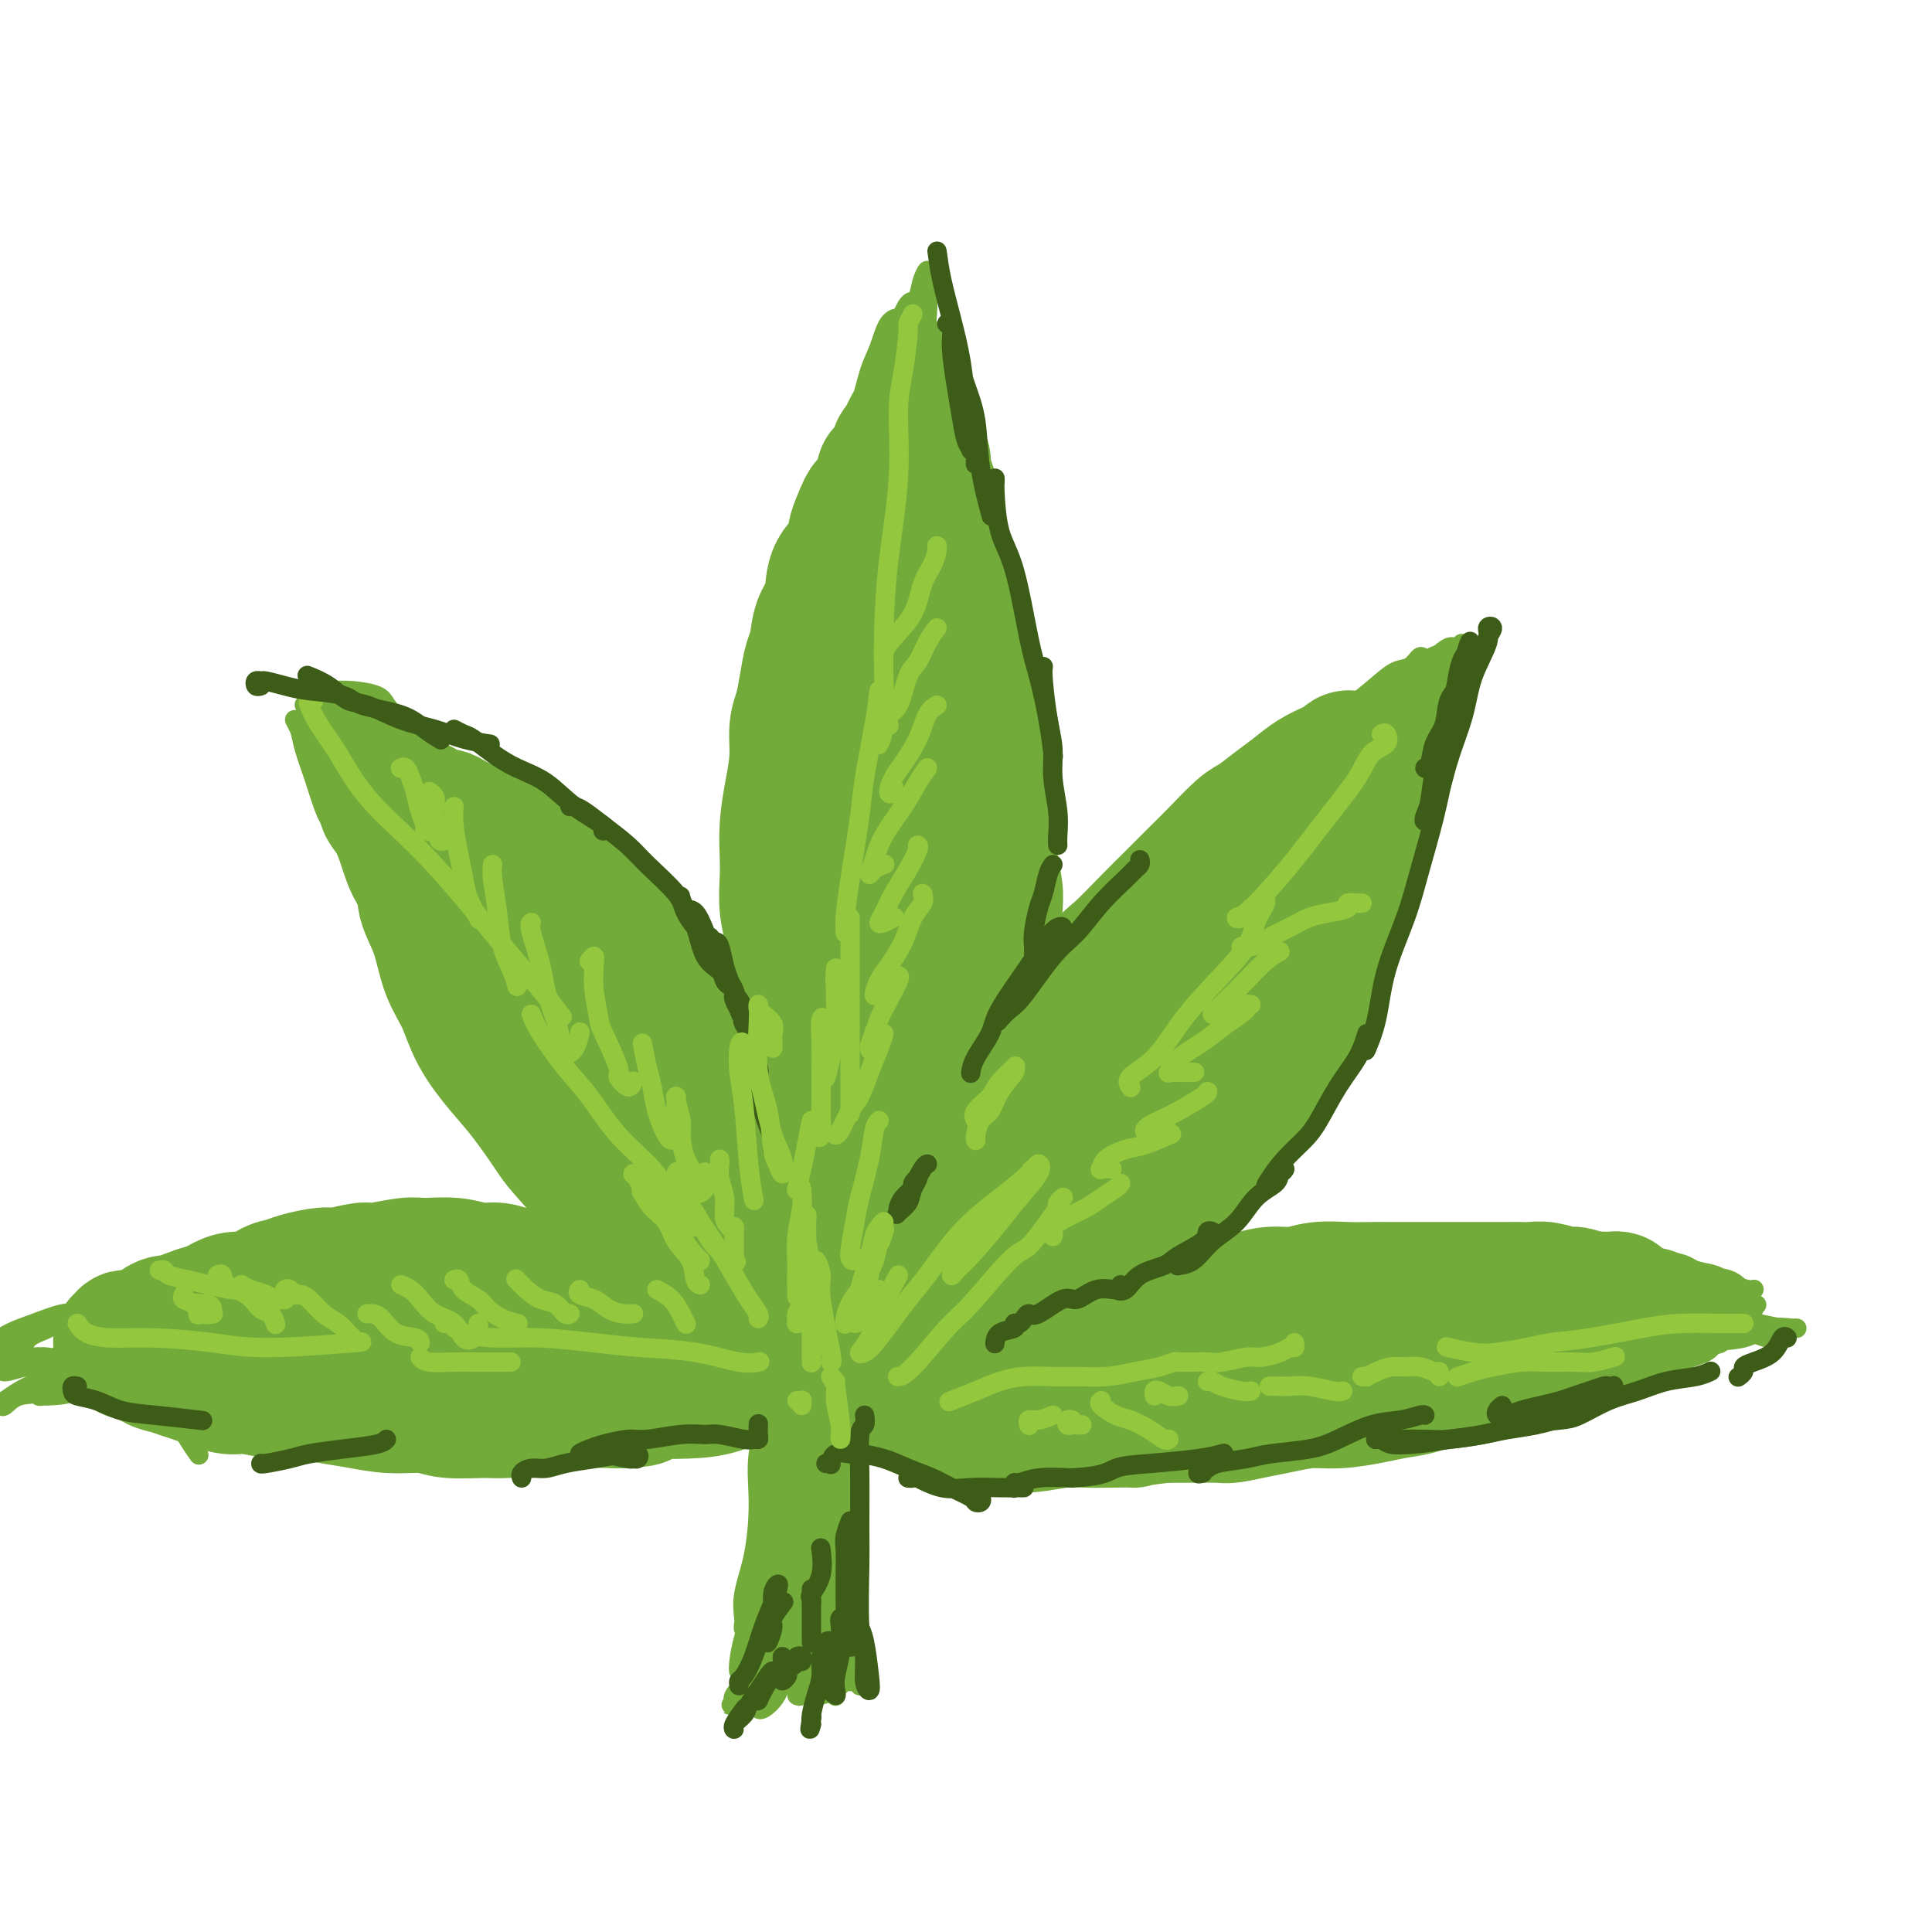 <svg viewBox='0 0 400 400' version='1.1' xmlns='http://www.w3.org/2000/svg' xmlns:xlink='http://www.w3.org/1999/xlink'><g fill='none' stroke='rgb(115,171,58)' stroke-width='28' stroke-linecap='round' stroke-linejoin='round'><path d='M172,259c-0.840,-0.325 -1.679,-0.649 -2,-1c-0.321,-0.351 -0.123,-0.727 0,-1c0.123,-0.273 0.170,-0.442 0,-2c-0.170,-1.558 -0.557,-4.504 -1,-6c-0.443,-1.496 -0.942,-1.542 -1,-3c-0.058,-1.458 0.325,-4.328 0,-7c-0.325,-2.672 -1.359,-5.146 -2,-8c-0.641,-2.854 -0.889,-6.089 -1,-9c-0.111,-2.911 -0.086,-5.498 0,-8c0.086,-2.502 0.233,-4.920 0,-7c-0.233,-2.080 -0.847,-3.822 -1,-6c-0.153,-2.178 0.154,-4.793 0,-7c-0.154,-2.207 -0.771,-4.006 -1,-6c-0.229,-1.994 -0.072,-4.184 0,-6c0.072,-1.816 0.057,-3.259 0,-5c-0.057,-1.741 -0.156,-3.780 0,-6c0.156,-2.220 0.567,-4.619 1,-7c0.433,-2.381 0.890,-4.742 1,-7c0.110,-2.258 -0.125,-4.412 0,-6c0.125,-1.588 0.610,-2.610 1,-4c0.390,-1.390 0.686,-3.149 1,-5c0.314,-1.851 0.645,-3.794 1,-5c0.355,-1.206 0.732,-1.676 1,-3c0.268,-1.324 0.425,-3.502 1,-5c0.575,-1.498 1.569,-2.316 2,-4c0.431,-1.684 0.301,-4.235 1,-6c0.699,-1.765 2.227,-2.744 3,-4c0.773,-1.256 0.792,-2.787 1,-4c0.208,-1.213 0.604,-2.106 1,-3'/><path d='M178,108c1.951,-5.069 1.828,-3.242 2,-3c0.172,0.242 0.637,-1.100 1,-2c0.363,-0.900 0.622,-1.356 1,-2c0.378,-0.644 0.876,-1.476 1,-2c0.124,-0.524 -0.125,-0.741 0,-1c0.125,-0.259 0.625,-0.562 1,-1c0.375,-0.438 0.625,-1.012 1,-1c0.375,0.012 0.875,0.610 1,0c0.125,-0.610 -0.126,-2.428 0,-3c0.126,-0.572 0.630,0.102 1,0c0.370,-0.102 0.606,-0.978 1,-1c0.394,-0.022 0.946,0.812 1,1c0.054,0.188 -0.389,-0.270 0,0c0.389,0.270 1.611,1.269 2,2c0.389,0.731 -0.054,1.194 0,2c0.054,0.806 0.605,1.955 1,3c0.395,1.045 0.636,1.987 1,3c0.364,1.013 0.853,2.096 1,3c0.147,0.904 -0.049,1.627 0,3c0.049,1.373 0.342,3.396 1,5c0.658,1.604 1.681,2.791 2,4c0.319,1.209 -0.064,2.441 0,4c0.064,1.559 0.577,3.447 1,5c0.423,1.553 0.757,2.773 1,4c0.243,1.227 0.395,2.463 1,4c0.605,1.537 1.663,3.375 2,5c0.337,1.625 -0.047,3.036 0,5c0.047,1.964 0.523,4.482 1,7'/><path d='M203,152c2.331,9.811 1.160,4.839 1,4c-0.160,-0.839 0.693,2.457 1,5c0.307,2.543 0.068,4.335 0,6c-0.068,1.665 0.034,3.202 0,5c-0.034,1.798 -0.204,3.856 0,6c0.204,2.144 0.784,4.376 1,6c0.216,1.624 0.070,2.642 0,4c-0.070,1.358 -0.064,3.056 0,5c0.064,1.944 0.187,4.133 0,6c-0.187,1.867 -0.683,3.411 -1,5c-0.317,1.589 -0.455,3.221 -1,5c-0.545,1.779 -1.498,3.703 -2,6c-0.502,2.297 -0.553,4.967 -1,7c-0.447,2.033 -1.289,3.431 -2,5c-0.711,1.569 -1.290,3.310 -2,5c-0.710,1.690 -1.552,3.331 -2,5c-0.448,1.669 -0.502,3.368 -1,5c-0.498,1.632 -1.439,3.197 -2,5c-0.561,1.803 -0.743,3.845 -1,5c-0.257,1.155 -0.590,1.422 -1,3c-0.410,1.578 -0.897,4.465 -1,6c-0.103,1.535 0.179,1.718 0,2c-0.179,0.282 -0.819,0.663 -1,1c-0.181,0.337 0.097,0.630 0,1c-0.097,0.370 -0.569,0.816 -1,1c-0.431,0.184 -0.822,0.106 -1,0c-0.178,-0.106 -0.141,-0.241 0,-1c0.141,-0.759 0.388,-2.142 0,-3c-0.388,-0.858 -1.412,-1.193 -2,-3c-0.588,-1.807 -0.739,-5.088 -1,-9c-0.261,-3.912 -0.630,-8.456 -1,-13'/><path d='M182,237c-0.862,-7.059 -1.018,-10.206 -1,-15c0.018,-4.794 0.211,-11.234 0,-16c-0.211,-4.766 -0.826,-7.858 -1,-12c-0.174,-4.142 0.093,-9.336 0,-14c-0.093,-4.664 -0.547,-8.799 -1,-13c-0.453,-4.201 -0.906,-8.467 -1,-11c-0.094,-2.533 0.171,-3.331 0,-6c-0.171,-2.669 -0.778,-7.208 -1,-10c-0.222,-2.792 -0.061,-3.837 0,-5c0.061,-1.163 0.021,-2.443 0,-4c-0.021,-1.557 -0.022,-3.389 0,-5c0.022,-1.611 0.069,-3.000 0,-4c-0.069,-1.000 -0.253,-1.610 0,-2c0.253,-0.390 0.943,-0.560 1,0c0.057,0.560 -0.521,1.851 -1,3c-0.479,1.149 -0.861,2.157 -1,4c-0.139,1.843 -0.034,4.520 0,8c0.034,3.480 -0.002,7.764 0,10c0.002,2.236 0.042,2.423 0,7c-0.042,4.577 -0.166,13.542 0,19c0.166,5.458 0.623,7.409 1,11c0.377,3.591 0.675,8.823 1,14c0.325,5.177 0.675,10.299 1,15c0.325,4.701 0.623,8.982 1,13c0.377,4.018 0.832,7.774 1,11c0.168,3.226 0.048,5.922 0,7c-0.048,1.078 -0.024,0.539 0,0'/><path d='M199,267c0.026,0.064 0.052,0.129 0,0c-0.052,-0.129 -0.180,-0.450 0,-2c0.180,-1.550 0.670,-4.328 1,-6c0.330,-1.672 0.499,-2.237 1,-4c0.501,-1.763 1.333,-4.723 2,-7c0.667,-2.277 1.169,-3.870 2,-6c0.831,-2.130 1.990,-4.798 3,-7c1.010,-2.202 1.870,-3.938 3,-6c1.130,-2.062 2.530,-4.450 4,-7c1.470,-2.550 3.011,-5.262 4,-7c0.989,-1.738 1.424,-2.501 3,-5c1.576,-2.499 4.291,-6.735 6,-9c1.709,-2.265 2.412,-2.561 4,-4c1.588,-1.439 4.060,-4.021 6,-6c1.940,-1.979 3.347,-3.355 5,-5c1.653,-1.645 3.551,-3.560 5,-5c1.449,-1.440 2.449,-2.405 4,-4c1.551,-1.595 3.653,-3.820 5,-5c1.347,-1.180 1.940,-1.314 3,-2c1.060,-0.686 2.588,-1.924 4,-3c1.412,-1.076 2.707,-1.991 4,-3c1.293,-1.009 2.584,-2.113 4,-3c1.416,-0.887 2.958,-1.558 4,-2c1.042,-0.442 1.585,-0.654 2,-1c0.415,-0.346 0.704,-0.826 1,-1c0.296,-0.174 0.601,-0.044 1,0c0.399,0.044 0.891,0.001 1,0c0.109,-0.001 -0.167,0.041 0,0c0.167,-0.041 0.776,-0.165 1,0c0.224,0.165 0.064,0.619 0,1c-0.064,0.381 -0.032,0.691 0,1'/><path d='M282,159c0.445,0.119 0.059,-0.584 0,0c-0.059,0.584 0.210,2.454 0,4c-0.210,1.546 -0.899,2.768 -1,4c-0.101,1.232 0.388,2.473 0,4c-0.388,1.527 -1.652,3.340 -2,5c-0.348,1.660 0.219,3.169 0,5c-0.219,1.831 -1.224,3.985 -2,6c-0.776,2.015 -1.322,3.889 -2,6c-0.678,2.111 -1.489,4.457 -2,6c-0.511,1.543 -0.722,2.283 -2,5c-1.278,2.717 -3.623,7.411 -5,10c-1.377,2.589 -1.784,3.072 -3,5c-1.216,1.928 -3.239,5.301 -5,8c-1.761,2.699 -3.259,4.724 -5,7c-1.741,2.276 -3.724,4.803 -6,7c-2.276,2.197 -4.845,4.064 -7,6c-2.155,1.936 -3.896,3.940 -6,6c-2.104,2.060 -4.573,4.176 -7,6c-2.427,1.824 -4.814,3.356 -7,5c-2.186,1.644 -4.172,3.402 -6,5c-1.828,1.598 -3.499,3.038 -5,4c-1.501,0.962 -2.832,1.448 -4,2c-1.168,0.552 -2.175,1.171 -3,2c-0.825,0.829 -1.469,1.869 -2,2c-0.531,0.131 -0.948,-0.648 -1,-1c-0.052,-0.352 0.261,-0.277 1,-1c0.739,-0.723 1.905,-2.243 3,-4c1.095,-1.757 2.118,-3.749 4,-6c1.882,-2.251 4.622,-4.760 7,-8c2.378,-3.240 4.394,-7.211 7,-11c2.606,-3.789 5.803,-7.394 9,-11'/><path d='M230,237c6.168,-8.705 6.587,-9.469 8,-11c1.413,-1.531 3.820,-3.831 6,-7c2.180,-3.169 4.134,-7.207 6,-10c1.866,-2.793 3.645,-4.342 5,-6c1.355,-1.658 2.285,-3.425 3,-5c0.715,-1.575 1.214,-2.959 2,-4c0.786,-1.041 1.857,-1.738 2,-2c0.143,-0.262 -0.643,-0.087 -1,0c-0.357,0.087 -0.286,0.088 -1,1c-0.714,0.912 -2.212,2.736 -4,5c-1.788,2.264 -3.865,4.967 -6,8c-2.135,3.033 -4.327,6.396 -7,10c-2.673,3.604 -5.826,7.449 -8,10c-2.174,2.551 -3.368,3.806 -5,6c-1.632,2.194 -3.701,5.326 -5,7c-1.299,1.674 -1.829,1.890 -2,2c-0.171,0.110 0.018,0.112 1,-1c0.982,-1.112 2.759,-3.340 4,-5c1.241,-1.660 1.947,-2.754 3,-4c1.053,-1.246 2.454,-2.646 3,-3c0.546,-0.354 0.237,0.336 0,1c-0.237,0.664 -0.404,1.302 -2,3c-1.596,1.698 -4.622,4.457 -6,6c-1.378,1.543 -1.108,1.869 -1,2c0.108,0.131 0.054,0.065 0,0'/><path d='M164,253c-0.349,0.017 -0.699,0.034 -1,0c-0.301,-0.034 -0.554,-0.120 -1,-1c-0.446,-0.880 -1.086,-2.554 -2,-4c-0.914,-1.446 -2.103,-2.665 -3,-4c-0.897,-1.335 -1.503,-2.785 -2,-4c-0.497,-1.215 -0.886,-2.196 -2,-4c-1.114,-1.804 -2.955,-4.432 -4,-6c-1.045,-1.568 -1.294,-2.077 -2,-4c-0.706,-1.923 -1.868,-5.259 -3,-7c-1.132,-1.741 -2.235,-1.888 -3,-3c-0.765,-1.112 -1.191,-3.189 -2,-5c-0.809,-1.811 -2.000,-3.354 -3,-5c-1.000,-1.646 -1.807,-3.393 -3,-5c-1.193,-1.607 -2.771,-3.073 -4,-5c-1.229,-1.927 -2.107,-4.313 -3,-6c-0.893,-1.687 -1.800,-2.674 -3,-4c-1.200,-1.326 -2.695,-2.989 -4,-4c-1.305,-1.011 -2.422,-1.369 -4,-2c-1.578,-0.631 -3.618,-1.534 -5,-2c-1.382,-0.466 -2.107,-0.495 -3,-1c-0.893,-0.505 -1.955,-1.484 -3,-2c-1.045,-0.516 -2.075,-0.567 -3,-1c-0.925,-0.433 -1.746,-1.248 -3,-2c-1.254,-0.752 -2.942,-1.442 -4,-2c-1.058,-0.558 -1.487,-0.985 -2,-1c-0.513,-0.015 -1.110,0.383 -2,0c-0.890,-0.383 -2.074,-1.546 -3,-2c-0.926,-0.454 -1.596,-0.199 -2,0c-0.404,0.199 -0.544,0.343 -1,0c-0.456,-0.343 -1.228,-1.171 -2,-2'/><path d='M82,165c-6.508,-3.268 -2.279,-0.939 -1,0c1.279,0.939 -0.391,0.488 -1,0c-0.609,-0.488 -0.157,-1.013 0,-1c0.157,0.013 0.020,0.564 0,1c-0.020,0.436 0.077,0.756 0,1c-0.077,0.244 -0.327,0.412 0,1c0.327,0.588 1.230,1.596 2,3c0.770,1.404 1.405,3.203 2,5c0.595,1.797 1.150,3.592 2,5c0.850,1.408 1.997,2.430 3,4c1.003,1.570 1.864,3.688 3,6c1.136,2.312 2.547,4.820 4,7c1.453,2.180 2.947,4.034 4,6c1.053,1.966 1.665,4.046 3,6c1.335,1.954 3.394,3.782 5,6c1.606,2.218 2.758,4.825 4,7c1.242,2.175 2.573,3.917 4,6c1.427,2.083 2.949,4.507 4,6c1.051,1.493 1.629,2.054 3,4c1.371,1.946 3.534,5.277 5,7c1.466,1.723 2.234,1.837 3,3c0.766,1.163 1.531,3.375 3,5c1.469,1.625 3.642,2.661 5,4c1.358,1.339 1.900,2.979 3,4c1.100,1.021 2.756,1.423 4,2c1.244,0.577 2.076,1.330 3,2c0.924,0.670 1.941,1.257 3,2c1.059,0.743 2.160,1.641 3,2c0.840,0.359 1.420,0.180 2,0'/><path d='M157,269c2.332,1.220 0.662,0.269 0,0c-0.662,-0.269 -0.317,0.142 0,0c0.317,-0.142 0.607,-0.839 0,-2c-0.607,-1.161 -2.110,-2.786 -3,-4c-0.890,-1.214 -1.166,-2.015 -2,-4c-0.834,-1.985 -2.227,-5.153 -4,-8c-1.773,-2.847 -3.925,-5.374 -6,-8c-2.075,-2.626 -4.075,-5.351 -6,-8c-1.925,-2.649 -3.777,-5.220 -6,-8c-2.223,-2.780 -4.816,-5.767 -7,-8c-2.184,-2.233 -3.960,-3.711 -6,-6c-2.040,-2.289 -4.344,-5.387 -6,-7c-1.656,-1.613 -2.663,-1.739 -4,-3c-1.337,-1.261 -3.003,-3.655 -4,-5c-0.997,-1.345 -1.326,-1.641 -2,-3c-0.674,-1.359 -1.694,-3.780 -2,-5c-0.306,-1.220 0.103,-1.239 0,-2c-0.103,-0.761 -0.717,-2.265 -1,-3c-0.283,-0.735 -0.236,-0.702 0,0c0.236,0.702 0.659,2.073 1,3c0.341,0.927 0.599,1.411 1,3c0.401,1.589 0.944,4.283 2,7c1.056,2.717 2.627,5.457 4,8c1.373,2.543 2.550,4.888 4,8c1.450,3.112 3.173,6.991 5,10c1.827,3.009 3.758,5.147 6,8c2.242,2.853 4.796,6.422 7,10c2.204,3.578 4.058,7.165 5,9c0.942,1.835 0.971,1.917 1,2'/><path d='M134,253c3.167,4.833 1.583,2.417 0,0'/><path d='M91,183c-0.195,0.019 -0.390,0.037 -1,0c-0.610,-0.037 -1.635,-0.130 -2,0c-0.365,0.130 -0.068,0.484 0,1c0.068,0.516 -0.092,1.195 0,2c0.092,0.805 0.434,1.735 1,3c0.566,1.265 1.354,2.865 2,5c0.646,2.135 1.150,4.805 2,7c0.850,2.195 2.045,3.915 3,6c0.955,2.085 1.669,4.535 3,7c1.331,2.465 3.280,4.946 5,7c1.720,2.054 3.211,3.682 5,6c1.789,2.318 3.876,5.325 5,7c1.124,1.675 1.285,2.017 3,4c1.715,1.983 4.984,5.606 7,8c2.016,2.394 2.779,3.558 4,5c1.221,1.442 2.901,3.161 5,5c2.099,1.839 4.616,3.799 6,5c1.384,1.201 1.635,1.644 3,3c1.365,1.356 3.844,3.625 6,5c2.156,1.375 3.989,1.857 6,3c2.011,1.143 4.199,2.947 6,4c1.801,1.053 3.215,1.354 5,2c1.785,0.646 3.942,1.635 5,2c1.058,0.365 1.017,0.104 1,0c-0.017,-0.104 -0.008,-0.052 0,0'/><path d='M160,280c0.070,0.091 0.140,0.183 0,0c-0.140,-0.183 -0.490,-0.640 -1,-1c-0.510,-0.360 -1.181,-0.624 -2,-1c-0.819,-0.376 -1.785,-0.863 -3,-1c-1.215,-0.137 -2.679,0.077 -4,0c-1.321,-0.077 -2.500,-0.444 -4,-1c-1.500,-0.556 -3.321,-1.300 -5,-2c-1.679,-0.700 -3.218,-1.357 -5,-2c-1.782,-0.643 -3.809,-1.273 -5,-2c-1.191,-0.727 -1.546,-1.553 -3,-2c-1.454,-0.447 -4.005,-0.516 -6,-1c-1.995,-0.484 -3.432,-1.382 -5,-2c-1.568,-0.618 -3.267,-0.954 -5,-1c-1.733,-0.046 -3.500,0.198 -5,0c-1.500,-0.198 -2.733,-0.839 -4,-1c-1.267,-0.161 -2.567,0.157 -4,0c-1.433,-0.157 -3.000,-0.789 -5,-1c-2.000,-0.211 -4.434,0.000 -6,0c-1.566,-0.000 -2.265,-0.211 -4,0c-1.735,0.211 -4.506,0.844 -6,1c-1.494,0.156 -1.712,-0.165 -3,0c-1.288,0.165 -3.647,0.816 -5,1c-1.353,0.184 -1.701,-0.101 -3,0c-1.299,0.101 -3.548,0.586 -5,1c-1.452,0.414 -2.108,0.755 -3,1c-0.892,0.245 -2.020,0.394 -3,1c-0.980,0.606 -1.812,1.668 -3,2c-1.188,0.332 -2.731,-0.066 -4,0c-1.269,0.066 -2.265,0.595 -3,1c-0.735,0.405 -1.210,0.687 -2,1c-0.790,0.313 -1.895,0.656 -3,1'/><path d='M41,272c-5.074,1.719 -4.760,2.016 -5,2c-0.240,-0.016 -1.034,-0.344 -2,0c-0.966,0.344 -2.105,1.359 -3,2c-0.895,0.641 -1.545,0.908 -2,1c-0.455,0.092 -0.715,0.010 -1,0c-0.285,-0.010 -0.595,0.053 -1,0c-0.405,-0.053 -0.905,-0.220 -1,0c-0.095,0.220 0.214,0.828 0,1c-0.214,0.172 -0.952,-0.091 -1,0c-0.048,0.091 0.595,0.535 1,1c0.405,0.465 0.573,0.951 1,1c0.427,0.049 1.111,-0.339 2,0c0.889,0.339 1.981,1.405 3,2c1.019,0.595 1.964,0.719 3,1c1.036,0.281 2.163,0.720 3,1c0.837,0.280 1.383,0.400 3,1c1.617,0.600 4.304,1.681 6,2c1.696,0.319 2.401,-0.122 4,0c1.599,0.122 4.091,0.807 6,1c1.909,0.193 3.235,-0.107 5,0c1.765,0.107 3.970,0.621 6,1c2.030,0.379 3.884,0.623 6,1c2.116,0.377 4.494,0.886 7,1c2.506,0.114 5.141,-0.168 7,0c1.859,0.168 2.942,0.788 5,1c2.058,0.212 5.090,0.018 7,0c1.910,-0.018 2.698,0.139 5,0c2.302,-0.139 6.120,-0.576 9,-1c2.880,-0.424 4.823,-0.835 7,-1c2.177,-0.165 4.589,-0.082 7,0'/><path d='M128,290c7.897,-0.350 4.140,-0.725 4,-1c-0.140,-0.275 3.336,-0.451 6,-1c2.664,-0.549 4.515,-1.471 6,-2c1.485,-0.529 2.603,-0.663 4,-1c1.397,-0.337 3.071,-0.876 4,-1c0.929,-0.124 1.111,0.165 2,0c0.889,-0.165 2.485,-0.786 3,-1c0.515,-0.214 -0.052,-0.021 0,0c0.052,0.021 0.722,-0.132 1,0c0.278,0.132 0.164,0.547 0,1c-0.164,0.453 -0.379,0.945 -1,1c-0.621,0.055 -1.647,-0.325 -3,0c-1.353,0.325 -3.034,1.356 -5,2c-1.966,0.644 -4.216,0.901 -7,1c-2.784,0.099 -6.100,0.040 -8,0c-1.900,-0.040 -2.383,-0.062 -5,0c-2.617,0.062 -7.367,0.209 -11,0c-3.633,-0.209 -6.148,-0.773 -9,-1c-2.852,-0.227 -6.042,-0.117 -9,0c-2.958,0.117 -5.683,0.242 -8,0c-2.317,-0.242 -4.225,-0.849 -6,-1c-1.775,-0.151 -3.418,0.156 -5,0c-1.582,-0.156 -3.104,-0.773 -4,-1c-0.896,-0.227 -1.166,-0.064 -1,0c0.166,0.064 0.766,0.028 1,0c0.234,-0.028 0.100,-0.050 1,0c0.900,0.050 2.832,0.171 5,0c2.168,-0.171 4.571,-0.633 7,-1c2.429,-0.367 4.885,-0.637 8,-1c3.115,-0.363 6.890,-0.818 9,-1c2.110,-0.182 2.555,-0.091 3,0'/><path d='M110,282c5.500,-0.500 2.750,-0.250 0,0'/><path d='M208,281c0.370,-0.400 0.740,-0.799 1,-1c0.260,-0.201 0.409,-0.203 1,0c0.591,0.203 1.622,0.612 3,0c1.378,-0.612 3.103,-2.244 5,-3c1.897,-0.756 3.967,-0.636 6,-1c2.033,-0.364 4.028,-1.212 6,-2c1.972,-0.788 3.919,-1.517 6,-2c2.081,-0.483 4.296,-0.722 6,-1c1.704,-0.278 2.899,-0.595 5,-1c2.101,-0.405 5.109,-0.897 7,-1c1.891,-0.103 2.665,0.183 4,0c1.335,-0.183 3.231,-0.834 5,-1c1.769,-0.166 3.410,0.152 5,0c1.590,-0.152 3.127,-0.773 5,-1c1.873,-0.227 4.081,-0.061 6,0c1.919,0.061 3.550,0.016 5,0c1.450,-0.016 2.718,-0.004 4,0c1.282,0.004 2.578,0.001 4,0c1.422,-0.001 2.969,-0.000 4,0c1.031,0.000 1.545,0.000 3,0c1.455,-0.000 3.850,-0.000 5,0c1.150,0.000 1.056,0.000 2,0c0.944,-0.000 2.926,-0.001 4,0c1.074,0.001 1.240,0.004 2,0c0.760,-0.004 2.113,-0.016 3,0c0.887,0.016 1.306,0.061 2,0c0.694,-0.061 1.661,-0.226 3,0c1.339,0.226 3.050,0.844 4,1c0.950,0.156 1.140,-0.150 2,0c0.860,0.150 2.388,0.757 3,1c0.612,0.243 0.306,0.121 0,0'/><path d='M329,269c9.047,0.309 3.664,0.083 2,0c-1.664,-0.083 0.390,-0.022 1,0c0.610,0.022 -0.224,0.006 0,0c0.224,-0.006 1.506,-0.002 2,0c0.494,0.002 0.199,0.004 0,0c-0.199,-0.004 -0.301,-0.012 0,0c0.301,0.012 1.004,0.043 1,0c-0.004,-0.043 -0.715,-0.161 -1,0c-0.285,0.161 -0.145,0.602 0,1c0.145,0.398 0.293,0.754 0,1c-0.293,0.246 -1.029,0.383 -2,1c-0.971,0.617 -2.179,1.713 -3,2c-0.821,0.287 -1.256,-0.237 -2,0c-0.744,0.237 -1.798,1.233 -3,2c-1.202,0.767 -2.551,1.305 -4,2c-1.449,0.695 -2.998,1.547 -4,2c-1.002,0.453 -1.456,0.506 -3,1c-1.544,0.494 -4.177,1.428 -6,2c-1.823,0.572 -2.838,0.783 -4,1c-1.162,0.217 -2.473,0.440 -4,1c-1.527,0.560 -3.270,1.456 -5,2c-1.730,0.544 -3.445,0.737 -5,1c-1.555,0.263 -2.949,0.595 -5,1c-2.051,0.405 -4.759,0.883 -7,1c-2.241,0.117 -4.013,-0.126 -6,0c-1.987,0.126 -4.187,0.622 -6,1c-1.813,0.378 -3.237,0.637 -5,1c-1.763,0.363 -3.864,0.829 -5,1c-1.136,0.171 -1.306,0.046 -3,0c-1.694,-0.046 -4.913,-0.013 -7,0c-2.087,0.013 -3.044,0.007 -4,0'/><path d='M241,293c-9.321,1.156 -6.122,1.046 -6,1c0.122,-0.046 -2.831,-0.027 -5,0c-2.169,0.027 -3.554,0.061 -5,0c-1.446,-0.061 -2.953,-0.216 -5,0c-2.047,0.216 -4.633,0.802 -7,1c-2.367,0.198 -4.516,0.009 -6,0c-1.484,-0.009 -2.304,0.163 -4,0c-1.696,-0.163 -4.267,-0.659 -6,-1c-1.733,-0.341 -2.627,-0.525 -4,-1c-1.373,-0.475 -3.225,-1.241 -5,-2c-1.775,-0.759 -3.473,-1.510 -5,-2c-1.527,-0.490 -2.882,-0.720 -4,-1c-1.118,-0.280 -1.998,-0.612 -3,-1c-1.002,-0.388 -2.124,-0.832 -3,-1c-0.876,-0.168 -1.504,-0.059 -2,0c-0.496,0.059 -0.858,0.067 -1,0c-0.142,-0.067 -0.063,-0.210 0,0c0.063,0.210 0.111,0.774 0,1c-0.111,0.226 -0.382,0.113 0,0c0.382,-0.113 1.418,-0.225 3,0c1.582,0.225 3.711,0.788 5,1c1.289,0.212 1.736,0.071 4,0c2.264,-0.071 6.343,-0.074 9,0c2.657,0.074 3.893,0.226 7,0c3.107,-0.226 8.085,-0.830 12,-1c3.915,-0.170 6.765,0.094 9,0c2.235,-0.094 3.853,-0.547 6,-1c2.147,-0.453 4.823,-0.905 7,-1c2.177,-0.095 3.855,0.167 5,0c1.145,-0.167 1.756,-0.762 2,-1c0.244,-0.238 0.122,-0.119 0,0'/></g>
<g fill='none' stroke='rgb(115,171,58)' stroke-width='4' stroke-linecap='round' stroke-linejoin='round'><path d='M157,291c0.248,-0.045 0.495,-0.090 1,0c0.505,0.090 1.266,0.315 1,2c-0.266,1.685 -1.560,4.829 -2,8c-0.440,3.171 -0.027,6.370 0,10c0.027,3.630 -0.333,7.692 -1,11c-0.667,3.308 -1.639,5.862 -2,8c-0.361,2.138 -0.109,3.859 0,5c0.109,1.141 0.074,1.702 0,2c-0.074,0.298 -0.189,0.332 0,-1c0.189,-1.332 0.681,-4.030 1,-6c0.319,-1.970 0.465,-3.214 1,-7c0.535,-3.786 1.460,-10.116 2,-14c0.540,-3.884 0.695,-5.322 1,-7c0.305,-1.678 0.758,-3.595 1,-5c0.242,-1.405 0.271,-2.298 0,-2c-0.271,0.298 -0.842,1.786 -1,3c-0.158,1.214 0.097,2.155 0,5c-0.097,2.845 -0.546,7.593 -1,11c-0.454,3.407 -0.912,5.473 -1,8c-0.088,2.527 0.194,5.515 0,8c-0.194,2.485 -0.863,4.466 -1,6c-0.137,1.534 0.257,2.621 0,3c-0.257,0.379 -1.165,0.052 -1,-1c0.165,-1.052 1.404,-2.827 2,-6c0.596,-3.173 0.549,-7.745 1,-11c0.451,-3.255 1.401,-5.194 2,-7c0.599,-1.806 0.848,-3.478 1,-5c0.152,-1.522 0.206,-2.892 0,-3c-0.206,-0.108 -0.671,1.048 -1,3c-0.329,1.952 -0.523,4.701 -1,7c-0.477,2.299 -1.239,4.150 -2,6'/><path d='M157,322c-0.740,4.099 -0.588,6.345 -1,9c-0.412,2.655 -1.386,5.719 -2,8c-0.614,2.281 -0.867,3.779 -1,5c-0.133,1.221 -0.148,2.166 0,2c0.148,-0.166 0.457,-1.444 1,-3c0.543,-1.556 1.320,-3.391 2,-5c0.680,-1.609 1.262,-2.992 2,-4c0.738,-1.008 1.630,-1.640 2,-2c0.370,-0.360 0.216,-0.448 0,0c-0.216,0.448 -0.496,1.432 -1,3c-0.504,1.568 -1.232,3.720 -2,5c-0.768,1.280 -1.578,1.688 -2,3c-0.422,1.312 -0.458,3.529 -1,5c-0.542,1.471 -1.591,2.198 -2,3c-0.409,0.802 -0.177,1.680 0,2c0.177,0.320 0.298,0.083 0,0c-0.298,-0.083 -1.014,-0.010 -1,0c0.014,0.010 0.759,-0.042 1,0c0.241,0.042 -0.022,0.179 0,0c0.022,-0.179 0.327,-0.675 1,-1c0.673,-0.325 1.713,-0.479 3,-1c1.287,-0.521 2.822,-1.407 4,-2c1.178,-0.593 2.000,-0.891 3,-1c1.000,-0.109 2.180,-0.029 3,0c0.820,0.029 1.282,0.008 2,0c0.718,-0.008 1.692,-0.002 2,0c0.308,0.002 -0.050,0.001 0,0c0.050,-0.001 0.508,-0.000 1,0c0.492,0.000 1.017,0.000 1,0c-0.017,-0.000 -0.576,-0.000 -1,0c-0.424,0.000 -0.712,0.000 -1,0'/><path d='M170,348c2.433,-0.359 -0.484,0.243 -2,1c-1.516,0.757 -1.631,1.667 -2,2c-0.369,0.333 -0.993,0.088 -1,0c-0.007,-0.088 0.603,-0.021 1,0c0.397,0.021 0.579,-0.005 1,0c0.421,0.005 1.080,0.040 2,0c0.920,-0.040 2.102,-0.155 3,-1c0.898,-0.845 1.511,-2.420 2,-3c0.489,-0.580 0.854,-0.166 1,0c0.146,0.166 0.073,0.083 0,0'/><path d='M178,346c-0.055,-0.476 -0.111,-0.953 0,-1c0.111,-0.047 0.387,0.335 0,0c-0.387,-0.335 -1.438,-1.387 -2,-3c-0.562,-1.613 -0.636,-3.789 -1,-6c-0.364,-2.211 -1.019,-4.459 -2,-7c-0.981,-2.541 -2.288,-5.377 -3,-8c-0.712,-2.623 -0.830,-5.034 -1,-7c-0.170,-1.966 -0.393,-3.488 -1,-5c-0.607,-1.512 -1.597,-3.015 -2,-4c-0.403,-0.985 -0.218,-1.453 0,-1c0.218,0.453 0.468,1.827 1,3c0.532,1.173 1.346,2.143 2,4c0.654,1.857 1.146,4.599 2,8c0.854,3.401 2.068,7.459 3,10c0.932,2.541 1.582,3.564 2,5c0.418,1.436 0.603,3.285 1,5c0.397,1.715 1.005,3.297 1,4c-0.005,0.703 -0.623,0.527 -1,0c-0.377,-0.527 -0.514,-1.406 -1,-3c-0.486,-1.594 -1.323,-3.901 -2,-6c-0.677,-2.099 -1.194,-3.988 -2,-7c-0.806,-3.012 -1.900,-7.148 -3,-11c-1.100,-3.852 -2.205,-7.422 -3,-10c-0.795,-2.578 -1.279,-4.164 -2,-6c-0.721,-1.836 -1.680,-3.922 -2,-5c-0.320,-1.078 -0.003,-1.148 0,-1c0.003,0.148 -0.308,0.514 0,1c0.308,0.486 1.237,1.092 2,3c0.763,1.908 1.361,5.116 2,8c0.639,2.884 1.320,5.442 2,8'/><path d='M168,314c1.276,4.674 1.467,6.860 2,9c0.533,2.140 1.409,4.235 2,6c0.591,1.765 0.898,3.199 1,4c0.102,0.801 0.000,0.970 0,1c-0.000,0.030 0.101,-0.077 0,-1c-0.101,-0.923 -0.405,-2.662 -1,-5c-0.595,-2.338 -1.481,-5.274 -2,-9c-0.519,-3.726 -0.672,-8.241 -1,-12c-0.328,-3.759 -0.831,-6.760 -1,-9c-0.169,-2.240 -0.004,-3.718 0,-5c0.004,-1.282 -0.154,-2.367 0,-3c0.154,-0.633 0.618,-0.815 1,0c0.382,0.815 0.680,2.627 1,5c0.320,2.373 0.660,5.307 1,8c0.340,2.693 0.679,5.144 1,8c0.321,2.856 0.623,6.117 1,9c0.377,2.883 0.829,5.389 1,7c0.171,1.611 0.060,2.328 0,3c-0.060,0.672 -0.069,1.298 0,1c0.069,-0.298 0.216,-1.520 0,-4c-0.216,-2.480 -0.795,-6.217 -1,-9c-0.205,-2.783 -0.037,-4.613 0,-8c0.037,-3.387 -0.056,-8.333 0,-11c0.056,-2.667 0.263,-3.057 0,-4c-0.263,-0.943 -0.996,-2.440 -1,-3c-0.004,-0.560 0.720,-0.182 1,1c0.280,1.182 0.117,3.167 0,5c-0.117,1.833 -0.186,3.512 0,7c0.186,3.488 0.627,8.785 1,12c0.373,3.215 0.678,4.347 1,6c0.322,1.653 0.661,3.826 1,6'/><path d='M176,329c0.607,6.420 0.125,3.969 0,3c-0.125,-0.969 0.106,-0.457 0,-1c-0.106,-0.543 -0.550,-2.141 -1,-5c-0.450,-2.859 -0.905,-6.977 -1,-10c-0.095,-3.023 0.171,-4.950 0,-8c-0.171,-3.050 -0.778,-7.224 -1,-10c-0.222,-2.776 -0.058,-4.155 0,-5c0.058,-0.845 0.012,-1.156 0,-1c-0.012,0.156 0.012,0.778 0,3c-0.012,2.222 -0.060,6.045 0,9c0.060,2.955 0.227,5.042 0,8c-0.227,2.958 -0.849,6.785 -1,10c-0.151,3.215 0.171,5.817 0,8c-0.171,2.183 -0.833,3.946 -1,5c-0.167,1.054 0.162,1.397 0,1c-0.162,-0.397 -0.814,-1.534 -1,-4c-0.186,-2.466 0.095,-6.260 0,-10c-0.095,-3.740 -0.565,-7.424 -1,-11c-0.435,-3.576 -0.833,-7.043 -1,-10c-0.167,-2.957 -0.101,-5.405 0,-7c0.101,-1.595 0.237,-2.338 0,-2c-0.237,0.338 -0.848,1.755 -1,3c-0.152,1.245 0.156,2.317 0,5c-0.156,2.683 -0.774,6.975 -1,11c-0.226,4.025 -0.060,7.782 0,11c0.060,3.218 0.012,5.896 0,8c-0.012,2.104 0.011,3.633 0,5c-0.011,1.367 -0.054,2.573 0,3c0.054,0.427 0.207,0.077 0,-1c-0.207,-1.077 -0.773,-2.879 -1,-6c-0.227,-3.121 -0.113,-7.560 0,-12'/><path d='M165,319c-0.154,-5.119 -0.041,-8.415 0,-11c0.041,-2.585 0.008,-4.459 0,-6c-0.008,-1.541 0.009,-2.748 0,-4c-0.009,-1.252 -0.045,-2.548 0,-3c0.045,-0.452 0.170,-0.060 0,2c-0.170,2.060 -0.634,5.788 -1,9c-0.366,3.212 -0.634,5.909 -1,10c-0.366,4.091 -0.831,9.577 -1,13c-0.169,3.423 -0.043,4.783 0,7c0.043,2.217 0.001,5.293 0,7c-0.001,1.707 0.037,2.047 0,2c-0.037,-0.047 -0.150,-0.479 0,-2c0.150,-1.521 0.563,-4.130 1,-8c0.437,-3.870 0.899,-9.001 1,-13c0.101,-3.999 -0.158,-6.867 0,-10c0.158,-3.133 0.734,-6.533 1,-9c0.266,-2.467 0.221,-4.001 0,-5c-0.221,-0.999 -0.618,-1.462 -1,-1c-0.382,0.462 -0.747,1.849 -1,4c-0.253,2.151 -0.393,5.065 -1,9c-0.607,3.935 -1.680,8.890 -2,12c-0.320,3.110 0.113,4.373 0,7c-0.113,2.627 -0.774,6.618 -1,9c-0.226,2.382 -0.019,3.156 0,4c0.019,0.844 -0.150,1.757 0,1c0.150,-0.757 0.618,-3.186 1,-6c0.382,-2.814 0.677,-6.014 1,-10c0.323,-3.986 0.674,-8.759 1,-13c0.326,-4.241 0.626,-7.949 1,-11c0.374,-3.051 0.821,-5.443 1,-7c0.179,-1.557 0.089,-2.278 0,-3'/><path d='M164,293c0.825,-7.666 0.389,-2.330 0,0c-0.389,2.330 -0.731,1.654 -1,3c-0.269,1.346 -0.465,4.713 -1,8c-0.535,3.287 -1.409,6.493 -2,10c-0.591,3.507 -0.898,7.314 -1,10c-0.102,2.686 -0.000,4.249 0,6c0.000,1.751 -0.101,3.689 0,5c0.101,1.311 0.405,1.994 1,2c0.595,0.006 1.480,-0.665 2,-2c0.520,-1.335 0.673,-3.334 1,-5c0.327,-1.666 0.828,-2.999 1,-4c0.172,-1.001 0.015,-1.672 0,-2c-0.015,-0.328 0.112,-0.314 0,0c-0.112,0.314 -0.465,0.930 -1,2c-0.535,1.070 -1.254,2.596 -2,5c-0.746,2.404 -1.518,5.685 -2,8c-0.482,2.315 -0.673,3.665 -1,5c-0.327,1.335 -0.788,2.657 -1,4c-0.212,1.343 -0.173,2.707 0,3c0.173,0.293 0.480,-0.484 1,-1c0.520,-0.516 1.251,-0.770 2,-2c0.749,-1.230 1.514,-3.434 2,-5c0.486,-1.566 0.692,-2.492 1,-3c0.308,-0.508 0.717,-0.598 1,-1c0.283,-0.402 0.441,-1.116 0,-1c-0.441,0.116 -1.481,1.064 -2,2c-0.519,0.936 -0.518,1.861 -1,3c-0.482,1.139 -1.449,2.491 -2,4c-0.551,1.509 -0.687,3.176 -1,4c-0.313,0.824 -0.804,0.807 -1,1c-0.196,0.193 -0.098,0.597 0,1'/><path d='M157,353c-0.345,1.995 1.791,0.483 3,-1c1.209,-1.483 1.491,-2.937 2,-4c0.509,-1.063 1.247,-1.734 2,-3c0.753,-1.266 1.522,-3.128 2,-4c0.478,-0.872 0.664,-0.753 1,-1c0.336,-0.247 0.822,-0.858 1,-1c0.178,-0.142 0.048,0.186 0,1c-0.048,0.814 -0.013,2.112 0,3c0.013,0.888 0.003,1.364 0,2c-0.003,0.636 -0.001,1.431 0,2c0.001,0.569 -0.001,0.913 0,1c0.001,0.087 0.004,-0.083 0,0c-0.004,0.083 -0.015,0.420 0,0c0.015,-0.420 0.057,-1.598 0,-3c-0.057,-1.402 -0.212,-3.027 0,-4c0.212,-0.973 0.793,-1.294 1,-2c0.207,-0.706 0.041,-1.797 0,-2c-0.041,-0.203 0.041,0.481 0,1c-0.041,0.519 -0.207,0.873 0,2c0.207,1.127 0.788,3.027 1,4c0.212,0.973 0.057,1.017 0,1c-0.057,-0.017 -0.016,-0.097 0,0c0.016,0.097 0.005,0.370 0,0c-0.005,-0.370 -0.006,-1.384 0,-2c0.006,-0.616 0.019,-0.833 0,-2c-0.019,-1.167 -0.072,-3.282 0,-4c0.072,-0.718 0.267,-0.038 0,0c-0.267,0.038 -0.995,-0.567 -1,-1c-0.005,-0.433 0.713,-0.695 1,0c0.287,0.695 0.144,2.348 0,4'/><path d='M170,340c-0.056,1.023 -0.197,2.079 0,3c0.197,0.921 0.731,1.707 1,2c0.269,0.293 0.272,0.091 0,0c-0.272,-0.091 -0.819,-0.073 -1,0c-0.181,0.073 0.003,0.201 0,0c-0.003,-0.201 -0.193,-0.731 0,-1c0.193,-0.269 0.769,-0.279 1,0c0.231,0.279 0.118,0.846 0,1c-0.118,0.154 -0.242,-0.105 0,0c0.242,0.105 0.849,0.574 1,1c0.151,0.426 -0.156,0.808 0,1c0.156,0.192 0.774,0.192 1,0c0.226,-0.192 0.061,-0.577 0,-1c-0.061,-0.423 -0.017,-0.886 0,-1c0.017,-0.114 0.008,0.119 0,0c-0.008,-0.119 -0.013,-0.589 0,-1c0.013,-0.411 0.046,-0.761 0,-1c-0.046,-0.239 -0.170,-0.366 0,0c0.170,0.366 0.634,1.224 1,2c0.366,0.776 0.634,1.470 1,2c0.366,0.530 0.830,0.896 1,1c0.170,0.104 0.045,-0.053 0,0c-0.045,0.053 -0.012,0.317 0,0c0.012,-0.317 0.002,-1.214 0,-2c-0.002,-0.786 0.002,-1.459 0,-2c-0.002,-0.541 -0.011,-0.949 0,-1c0.011,-0.051 0.041,0.256 0,0c-0.041,-0.256 -0.155,-1.073 0,-1c0.155,0.073 0.577,1.037 1,2'/><path d='M177,344c1.000,0.044 1.000,1.153 1,2c0.000,0.847 0.001,1.431 0,2c-0.001,0.569 -0.003,1.124 0,1c0.003,-0.124 0.011,-0.928 0,-1c-0.011,-0.072 -0.041,0.587 0,0c0.041,-0.587 0.154,-2.420 0,-4c-0.154,-1.580 -0.574,-2.905 -1,-4c-0.426,-1.095 -0.856,-1.959 -1,-3c-0.144,-1.041 -0.001,-2.261 0,-3c0.001,-0.739 -0.140,-0.999 0,-1c0.140,-0.001 0.559,0.258 1,1c0.441,0.742 0.902,1.968 1,3c0.098,1.032 -0.169,1.872 0,3c0.169,1.128 0.774,2.545 1,3c0.226,0.455 0.072,-0.051 0,0c-0.072,0.051 -0.061,0.660 0,1c0.061,0.340 0.174,0.411 0,-1c-0.174,-1.411 -0.635,-4.305 -1,-6c-0.365,-1.695 -0.634,-2.191 -1,-4c-0.366,-1.809 -0.830,-4.932 -1,-8c-0.170,-3.068 -0.045,-6.082 0,-9c0.045,-2.918 0.012,-5.739 0,-8c-0.012,-2.261 -0.003,-3.960 0,-5c0.003,-1.040 0.001,-1.420 0,-1c-0.001,0.420 -0.000,1.640 0,3c0.000,1.360 0.000,2.860 0,6c-0.000,3.140 -0.000,7.919 0,11c0.000,3.081 0.000,4.465 0,6c-0.000,1.535 -0.000,3.221 0,5c0.000,1.779 0.000,3.651 0,5c-0.000,1.349 -0.000,2.174 0,3'/><path d='M176,341c0.043,5.825 0.151,1.387 0,-1c-0.151,-2.387 -0.562,-2.724 -1,-4c-0.438,-1.276 -0.902,-3.493 -1,-5c-0.098,-1.507 0.170,-2.305 0,-3c-0.170,-0.695 -0.778,-1.289 -1,-1c-0.222,0.289 -0.060,1.459 0,3c0.060,1.541 0.016,3.453 0,5c-0.016,1.547 -0.004,2.730 0,4c0.004,1.270 0.001,2.627 0,4c-0.001,1.373 -0.000,2.762 0,4c0.000,1.238 0.000,2.325 0,3c-0.000,0.675 -0.001,0.938 0,1c0.001,0.062 0.004,-0.076 0,0c-0.004,0.076 -0.015,0.365 0,0c0.015,-0.365 0.057,-1.383 0,-2c-0.057,-0.617 -0.212,-0.832 0,-1c0.212,-0.168 0.793,-0.291 1,0c0.207,0.291 0.041,0.994 0,1c-0.041,0.006 0.041,-0.684 0,-1c-0.041,-0.316 -0.207,-0.257 0,-1c0.207,-0.743 0.788,-2.287 1,-4c0.212,-1.713 0.057,-3.596 0,-5c-0.057,-1.404 -0.015,-2.330 0,-6c0.015,-3.670 0.004,-10.086 0,-14c-0.004,-3.914 -0.001,-5.328 0,-8c0.001,-2.672 0.000,-6.603 0,-9c-0.000,-2.397 -0.000,-3.261 0,-3c0.000,0.261 0.000,1.646 0,3c-0.000,1.354 -0.000,2.677 0,4'/><path d='M175,305c-0.004,2.114 -0.015,3.899 0,5c0.015,1.101 0.056,1.517 0,2c-0.056,0.483 -0.208,1.034 0,1c0.208,-0.034 0.778,-0.654 1,-2c0.222,-1.346 0.098,-3.419 0,-5c-0.098,-1.581 -0.171,-2.671 0,-5c0.171,-2.329 0.584,-5.896 1,-8c0.416,-2.104 0.833,-2.744 1,-3c0.167,-0.256 0.083,-0.128 0,0'/><path d='M273,154c-0.252,-0.034 -0.504,-0.069 0,-1c0.504,-0.931 1.762,-2.759 3,-4c1.238,-1.241 2.454,-1.896 4,-3c1.546,-1.104 3.422,-2.658 5,-4c1.578,-1.342 2.857,-2.473 4,-3c1.143,-0.527 2.149,-0.451 3,-1c0.851,-0.549 1.546,-1.722 2,-2c0.454,-0.278 0.666,0.338 0,1c-0.666,0.662 -2.210,1.368 -3,2c-0.790,0.632 -0.826,1.190 -2,2c-1.174,0.810 -3.485,1.872 -5,3c-1.515,1.128 -2.232,2.323 -3,3c-0.768,0.677 -1.587,0.836 -2,1c-0.413,0.164 -0.421,0.332 0,0c0.421,-0.332 1.269,-1.165 2,-2c0.731,-0.835 1.345,-1.672 3,-3c1.655,-1.328 4.353,-3.148 6,-4c1.647,-0.852 2.245,-0.735 3,-1c0.755,-0.265 1.668,-0.912 2,-1c0.332,-0.088 0.085,0.382 -1,1c-1.085,0.618 -3.006,1.384 -4,2c-0.994,0.616 -1.061,1.084 -2,2c-0.939,0.916 -2.750,2.282 -4,3c-1.250,0.718 -1.937,0.789 -2,1c-0.063,0.211 0.500,0.562 1,0c0.500,-0.562 0.938,-2.037 2,-3c1.062,-0.963 2.747,-1.413 4,-2c1.253,-0.587 2.072,-1.311 3,-2c0.928,-0.689 1.964,-1.345 3,-2'/><path d='M295,137c3.891,-2.658 2.617,-0.802 2,0c-0.617,0.802 -0.579,0.549 -1,1c-0.421,0.451 -1.303,1.606 -2,3c-0.697,1.394 -1.211,3.029 -2,5c-0.789,1.971 -1.852,4.280 -3,6c-1.148,1.720 -2.379,2.853 -3,4c-0.621,1.147 -0.631,2.309 -1,3c-0.369,0.691 -1.098,0.913 -1,1c0.098,0.087 1.021,0.041 2,-1c0.979,-1.041 2.014,-3.075 3,-5c0.986,-1.925 1.923,-3.739 3,-5c1.077,-1.261 2.293,-1.968 3,-3c0.707,-1.032 0.906,-2.389 1,-3c0.094,-0.611 0.082,-0.475 0,0c-0.082,0.475 -0.235,1.289 -1,3c-0.765,1.711 -2.141,4.318 -3,6c-0.859,1.682 -1.199,2.440 -2,4c-0.801,1.560 -2.062,3.924 -3,6c-0.938,2.076 -1.554,3.864 -2,5c-0.446,1.136 -0.724,1.621 -1,2c-0.276,0.379 -0.551,0.654 0,0c0.551,-0.654 1.927,-2.236 3,-4c1.073,-1.764 1.842,-3.709 3,-6c1.158,-2.291 2.704,-4.926 4,-7c1.296,-2.074 2.342,-3.585 3,-5c0.658,-1.415 0.928,-2.733 1,-3c0.072,-0.267 -0.053,0.516 -1,2c-0.947,1.484 -2.717,3.669 -4,6c-1.283,2.331 -2.081,4.809 -3,7c-0.919,2.191 -1.960,4.096 -3,6'/><path d='M287,165c-2.144,4.025 -2.006,3.586 -2,4c0.006,0.414 -0.122,1.681 0,2c0.122,0.319 0.495,-0.309 1,-1c0.505,-0.691 1.143,-1.446 2,-3c0.857,-1.554 1.933,-3.909 3,-6c1.067,-2.091 2.126,-3.919 3,-6c0.874,-2.081 1.562,-4.414 2,-6c0.438,-1.586 0.627,-2.426 1,-3c0.373,-0.574 0.930,-0.883 1,-1c0.070,-0.117 -0.347,-0.041 -1,1c-0.653,1.041 -1.542,3.046 -2,5c-0.458,1.954 -0.487,3.856 -1,6c-0.513,2.144 -1.511,4.531 -2,7c-0.489,2.469 -0.468,5.020 -1,7c-0.532,1.980 -1.615,3.389 -2,5c-0.385,1.611 -0.072,3.425 0,4c0.072,0.575 -0.098,-0.087 0,-1c0.098,-0.913 0.464,-2.075 1,-3c0.536,-0.925 1.244,-1.611 2,-4c0.756,-2.389 1.562,-6.482 2,-9c0.438,-2.518 0.508,-3.463 1,-5c0.492,-1.537 1.407,-3.667 2,-5c0.593,-1.333 0.863,-1.869 1,-2c0.137,-0.131 0.139,0.145 0,1c-0.139,0.855 -0.419,2.291 -1,4c-0.581,1.709 -1.462,3.690 -2,6c-0.538,2.310 -0.733,4.948 -1,7c-0.267,2.052 -0.608,3.519 -1,5c-0.392,1.481 -0.836,2.976 -1,4c-0.164,1.024 -0.047,1.578 0,1c0.047,-0.578 0.023,-2.289 0,-4'/><path d='M292,175c0.146,-0.794 0.512,-1.280 1,-3c0.488,-1.720 1.097,-4.675 2,-8c0.903,-3.325 2.099,-7.019 3,-10c0.901,-2.981 1.508,-5.250 2,-7c0.492,-1.750 0.868,-2.981 1,-4c0.132,-1.019 0.020,-1.827 0,-2c-0.020,-0.173 0.051,0.288 0,1c-0.051,0.712 -0.224,1.675 -1,3c-0.776,1.325 -2.156,3.012 -3,5c-0.844,1.988 -1.153,4.276 -2,6c-0.847,1.724 -2.231,2.882 -3,4c-0.769,1.118 -0.923,2.196 -1,3c-0.077,0.804 -0.078,1.335 0,1c0.078,-0.335 0.235,-1.535 1,-3c0.765,-1.465 2.139,-3.193 3,-5c0.861,-1.807 1.210,-3.691 2,-6c0.790,-2.309 2.020,-5.043 3,-7c0.980,-1.957 1.711,-3.138 2,-4c0.289,-0.862 0.136,-1.406 0,-2c-0.136,-0.594 -0.256,-1.237 -1,-1c-0.744,0.237 -2.111,1.356 -3,2c-0.889,0.644 -1.300,0.814 -2,2c-0.700,1.186 -1.688,3.388 -3,5c-1.312,1.612 -2.947,2.636 -4,4c-1.053,1.364 -1.525,3.070 -2,4c-0.475,0.930 -0.955,1.084 -1,1c-0.045,-0.084 0.344,-0.407 1,-1c0.656,-0.593 1.578,-1.458 3,-3c1.422,-1.542 3.344,-3.761 5,-6c1.656,-2.239 3.044,-4.497 4,-6c0.956,-1.503 1.478,-2.252 2,-3'/><path d='M301,135c2.466,-2.973 1.631,-1.404 1,-1c-0.631,0.404 -1.058,-0.356 -2,0c-0.942,0.356 -2.399,1.828 -4,3c-1.601,1.172 -3.344,2.044 -5,4c-1.656,1.956 -3.223,4.995 -5,7c-1.777,2.005 -3.764,2.976 -5,4c-1.236,1.024 -1.723,2.100 -2,3c-0.277,0.900 -0.346,1.623 0,1c0.346,-0.623 1.106,-2.591 2,-4c0.894,-1.409 1.922,-2.257 4,-4c2.078,-1.743 5.206,-4.379 7,-6c1.794,-1.621 2.252,-2.225 3,-3c0.748,-0.775 1.784,-1.721 2,-2c0.216,-0.279 -0.389,0.109 -2,1c-1.611,0.891 -4.228,2.286 -6,4c-1.772,1.714 -2.700,3.748 -5,6c-2.300,2.252 -5.971,4.722 -8,6c-2.029,1.278 -2.415,1.364 -3,2c-0.585,0.636 -1.370,1.821 -1,2c0.370,0.179 1.893,-0.649 4,-2c2.107,-1.351 4.797,-3.227 7,-5c2.203,-1.773 3.920,-3.444 6,-5c2.080,-1.556 4.522,-2.998 6,-4c1.478,-1.002 1.993,-1.563 2,-2c0.007,-0.437 -0.494,-0.749 -2,0c-1.506,0.749 -4.018,2.558 -6,4c-1.982,1.442 -3.434,2.516 -5,4c-1.566,1.484 -3.244,3.377 -5,5c-1.756,1.623 -3.588,2.975 -4,4c-0.412,1.025 0.597,1.721 1,2c0.403,0.279 0.202,0.139 0,0'/><path d='M340,262c0.198,-0.445 0.396,-0.889 0,-1c-0.396,-0.111 -1.387,0.113 -2,0c-0.613,-0.113 -0.850,-0.563 -1,-1c-0.150,-0.437 -0.215,-0.861 0,-1c0.215,-0.139 0.711,0.008 1,0c0.289,-0.008 0.373,-0.172 1,0c0.627,0.172 1.798,0.680 3,1c1.202,0.320 2.434,0.454 4,1c1.566,0.546 3.467,1.505 5,2c1.533,0.495 2.697,0.525 4,1c1.303,0.475 2.743,1.395 4,2c1.257,0.605 2.331,0.896 3,1c0.669,0.104 0.932,0.021 1,0c0.068,-0.021 -0.060,0.021 0,0c0.060,-0.021 0.309,-0.103 0,0c-0.309,0.103 -1.176,0.393 -2,0c-0.824,-0.393 -1.603,-1.467 -3,-2c-1.397,-0.533 -3.410,-0.525 -5,-1c-1.590,-0.475 -2.755,-1.435 -4,-2c-1.245,-0.565 -2.569,-0.737 -4,-1c-1.431,-0.263 -2.969,-0.616 -4,-1c-1.031,-0.384 -1.557,-0.798 -2,-1c-0.443,-0.202 -0.804,-0.190 -1,0c-0.196,0.190 -0.228,0.560 0,1c0.228,0.440 0.714,0.952 1,1c0.286,0.048 0.371,-0.366 1,0c0.629,0.366 1.801,1.512 3,2c1.199,0.488 2.424,0.316 4,1c1.576,0.684 3.501,2.223 5,3c1.499,0.777 2.571,0.794 4,1c1.429,0.206 3.214,0.603 5,1'/><path d='M361,269c4.011,1.712 2.540,0.992 2,1c-0.540,0.008 -0.148,0.744 0,1c0.148,0.256 0.051,0.031 0,0c-0.051,-0.031 -0.055,0.132 -1,0c-0.945,-0.132 -2.831,-0.558 -4,-1c-1.169,-0.442 -1.622,-0.900 -3,-1c-1.378,-0.100 -3.683,0.157 -5,0c-1.317,-0.157 -1.647,-0.729 -2,-1c-0.353,-0.271 -0.728,-0.241 -1,0c-0.272,0.241 -0.441,0.694 0,1c0.441,0.306 1.490,0.464 3,1c1.510,0.536 3.479,1.450 5,2c1.521,0.550 2.595,0.736 4,1c1.405,0.264 3.142,0.607 5,1c1.858,0.393 3.837,0.838 5,1c1.163,0.162 1.512,0.042 2,0c0.488,-0.042 1.117,-0.004 1,0c-0.117,0.004 -0.979,-0.025 -1,0c-0.021,0.025 0.800,0.103 0,0c-0.800,-0.103 -3.222,-0.389 -5,0c-1.778,0.389 -2.912,1.452 -5,2c-2.088,0.548 -5.131,0.582 -8,1c-2.869,0.418 -5.563,1.219 -8,2c-2.437,0.781 -4.618,1.541 -6,2c-1.382,0.459 -1.964,0.617 -3,1c-1.036,0.383 -2.524,0.989 -3,1c-0.476,0.011 0.060,-0.574 1,-1c0.940,-0.426 2.283,-0.691 4,-1c1.717,-0.309 3.808,-0.660 6,-1c2.192,-0.340 4.483,-0.669 6,-1c1.517,-0.331 2.258,-0.666 3,-1'/><path d='M353,279c3.823,-0.974 3.382,-0.911 3,-1c-0.382,-0.089 -0.705,-0.332 -1,0c-0.295,0.332 -0.561,1.240 -2,2c-1.439,0.760 -4.052,1.372 -6,2c-1.948,0.628 -3.230,1.272 -5,2c-1.770,0.728 -4.027,1.539 -6,2c-1.973,0.461 -3.662,0.572 -5,1c-1.338,0.428 -2.325,1.172 -2,1c0.325,-0.172 1.961,-1.262 3,-2c1.039,-0.738 1.480,-1.126 3,-2c1.520,-0.874 4.118,-2.234 6,-3c1.882,-0.766 3.047,-0.939 5,-2c1.953,-1.061 4.695,-3.009 6,-4c1.305,-0.991 1.175,-1.023 1,-1c-0.175,0.023 -0.395,0.101 -1,0c-0.605,-0.101 -1.596,-0.380 -3,0c-1.404,0.380 -3.222,1.421 -5,2c-1.778,0.579 -3.517,0.698 -5,1c-1.483,0.302 -2.709,0.787 -3,1c-0.291,0.213 0.353,0.155 1,0c0.647,-0.155 1.298,-0.405 2,-1c0.702,-0.595 1.454,-1.534 3,-2c1.546,-0.466 3.884,-0.459 6,-1c2.116,-0.541 4.010,-1.630 5,-2c0.990,-0.370 1.077,-0.019 1,0c-0.077,0.019 -0.319,-0.292 -1,0c-0.681,0.292 -1.801,1.189 -3,2c-1.199,0.811 -2.476,1.537 -4,2c-1.524,0.463 -3.295,0.663 -4,1c-0.705,0.337 -0.344,0.811 0,1c0.344,0.189 0.672,0.095 1,0'/><path d='M343,278c-1.100,0.706 1.149,-0.529 3,-1c1.851,-0.471 3.305,-0.178 5,0c1.695,0.178 3.631,0.240 5,0c1.369,-0.240 2.172,-0.783 3,-1c0.828,-0.217 1.682,-0.110 2,0c0.318,0.110 0.100,0.222 0,0c-0.100,-0.222 -0.083,-0.779 0,-1c0.083,-0.221 0.232,-0.108 0,0c-0.232,0.108 -0.845,0.210 -1,0c-0.155,-0.210 0.149,-0.733 0,-1c-0.149,-0.267 -0.752,-0.278 -1,0c-0.248,0.278 -0.141,0.845 0,1c0.141,0.155 0.315,-0.102 1,0c0.685,0.102 1.879,0.563 3,1c1.121,0.437 2.168,0.851 3,1c0.832,0.149 1.448,0.032 2,0c0.552,-0.032 1.039,0.020 1,0c-0.039,-0.020 -0.604,-0.110 -1,0c-0.396,0.110 -0.624,0.422 -1,0c-0.376,-0.422 -0.899,-1.577 -1,-2c-0.101,-0.423 0.220,-0.113 0,0c-0.220,0.113 -0.982,0.031 -1,0c-0.018,-0.031 0.709,-0.009 1,0c0.291,0.009 0.145,0.004 0,0'/><path d='M171,104c0.382,-0.750 0.763,-1.501 1,-2c0.237,-0.499 0.329,-0.748 1,-2c0.671,-1.252 1.919,-3.508 3,-6c1.081,-2.492 1.994,-5.221 3,-8c1.006,-2.779 2.106,-5.606 3,-8c0.894,-2.394 1.582,-4.353 2,-6c0.418,-1.647 0.565,-2.983 1,-4c0.435,-1.017 1.158,-1.717 1,-2c-0.158,-0.283 -1.197,-0.149 -2,1c-0.803,1.149 -1.370,3.313 -2,5c-0.630,1.687 -1.323,2.898 -2,5c-0.677,2.102 -1.338,5.096 -2,7c-0.662,1.904 -1.325,2.717 -2,4c-0.675,1.283 -1.360,3.035 -2,4c-0.640,0.965 -1.233,1.143 -1,1c0.233,-0.143 1.294,-0.606 2,-2c0.706,-1.394 1.059,-3.719 2,-6c0.941,-2.281 2.470,-4.519 4,-7c1.530,-2.481 3.060,-5.205 4,-7c0.940,-1.795 1.289,-2.660 2,-4c0.711,-1.340 1.782,-3.154 2,-4c0.218,-0.846 -0.417,-0.722 -1,0c-0.583,0.722 -1.113,2.043 -2,4c-0.887,1.957 -2.131,4.548 -3,7c-0.869,2.452 -1.364,4.763 -2,7c-0.636,2.237 -1.415,4.400 -2,6c-0.585,1.600 -0.978,2.637 -1,3c-0.022,0.363 0.326,0.053 1,-1c0.674,-1.053 1.676,-2.849 3,-5c1.324,-2.151 2.972,-4.656 4,-7c1.028,-2.344 1.437,-4.527 2,-7c0.563,-2.473 1.282,-5.237 2,-8'/><path d='M190,62c0.783,-3.073 0.742,-3.254 1,-4c0.258,-0.746 0.816,-2.056 1,-2c0.184,0.056 -0.004,1.479 0,3c0.004,1.521 0.201,3.142 0,6c-0.201,2.858 -0.800,6.954 -1,10c-0.200,3.046 -0.002,5.040 0,7c0.002,1.960 -0.192,3.884 0,6c0.192,2.116 0.768,4.425 1,5c0.232,0.575 0.119,-0.583 0,-1c-0.119,-0.417 -0.242,-0.095 0,-1c0.242,-0.905 0.851,-3.039 1,-5c0.149,-1.961 -0.163,-3.748 0,-6c0.163,-2.252 0.799,-4.968 1,-7c0.201,-2.032 -0.034,-3.380 0,-4c0.034,-0.620 0.338,-0.511 1,0c0.662,0.511 1.683,1.423 2,3c0.317,1.577 -0.070,3.819 0,6c0.070,2.181 0.596,4.302 1,7c0.404,2.698 0.684,5.973 1,8c0.316,2.027 0.666,2.806 1,4c0.334,1.194 0.650,2.803 1,4c0.350,1.197 0.735,1.982 1,2c0.265,0.018 0.412,-0.730 0,-2c-0.412,-1.270 -1.382,-3.060 -2,-5c-0.618,-1.940 -0.884,-4.030 -1,-7c-0.116,-2.970 -0.084,-6.820 0,-9c0.084,-2.180 0.219,-2.689 0,-4c-0.219,-1.311 -0.791,-3.424 -1,-4c-0.209,-0.576 -0.056,0.383 0,1c0.056,0.617 0.016,0.890 0,2c-0.016,1.110 -0.008,3.055 0,5'/><path d='M198,80c0.060,2.219 0.209,3.768 0,6c-0.209,2.232 -0.777,5.148 -1,7c-0.223,1.852 -0.101,2.639 0,3c0.101,0.361 0.182,0.296 0,0c-0.182,-0.296 -0.626,-0.824 -1,-2c-0.374,-1.176 -0.678,-3.001 -1,-6c-0.322,-2.999 -0.661,-7.173 -1,-10c-0.339,-2.827 -0.679,-4.308 -1,-6c-0.321,-1.692 -0.622,-3.597 -1,-5c-0.378,-1.403 -0.833,-2.305 -1,-3c-0.167,-0.695 -0.044,-1.182 0,0c0.044,1.182 0.011,4.032 0,6c-0.011,1.968 0.001,3.052 0,5c-0.001,1.948 -0.015,4.760 0,7c0.015,2.240 0.058,3.908 0,5c-0.058,1.092 -0.216,1.608 0,1c0.216,-0.608 0.805,-2.341 1,-4c0.195,-1.659 -0.004,-3.243 0,-6c0.004,-2.757 0.212,-6.686 0,-9c-0.212,-2.314 -0.843,-3.011 -1,-4c-0.157,-0.989 0.162,-2.268 0,-2c-0.162,0.268 -0.804,2.084 -1,4c-0.196,1.916 0.052,3.933 0,7c-0.052,3.067 -0.406,7.183 -1,11c-0.594,3.817 -1.429,7.335 -2,11c-0.571,3.665 -0.877,7.476 -1,9c-0.123,1.524 -0.061,0.762 0,0'/><path d='M74,169c-0.297,-0.108 -0.593,-0.215 -1,0c-0.407,0.215 -0.924,0.754 -1,1c-0.076,0.246 0.288,0.199 0,0c-0.288,-0.199 -1.230,-0.550 -2,-1c-0.770,-0.450 -1.368,-0.998 -2,-2c-0.632,-1.002 -1.298,-2.459 -2,-4c-0.702,-1.541 -1.438,-3.166 -2,-5c-0.562,-1.834 -0.948,-3.877 -1,-5c-0.052,-1.123 0.231,-1.327 0,-2c-0.231,-0.673 -0.977,-1.815 -1,-2c-0.023,-0.185 0.676,0.586 1,2c0.324,1.414 0.272,3.472 1,5c0.728,1.528 2.234,2.525 3,4c0.766,1.475 0.792,3.428 1,5c0.208,1.572 0.600,2.765 1,4c0.400,1.235 0.809,2.513 1,3c0.191,0.487 0.163,0.182 0,0c-0.163,-0.182 -0.463,-0.240 -1,-1c-0.537,-0.760 -1.311,-2.223 -2,-4c-0.689,-1.777 -1.292,-3.869 -2,-6c-0.708,-2.131 -1.519,-4.301 -2,-6c-0.481,-1.699 -0.631,-2.929 -1,-4c-0.369,-1.071 -0.959,-1.985 -1,-2c-0.041,-0.015 0.465,0.868 1,2c0.535,1.132 1.100,2.514 2,4c0.900,1.486 2.136,3.075 3,4c0.864,0.925 1.355,1.186 2,2c0.645,0.814 1.443,2.181 2,3c0.557,0.819 0.873,1.091 1,1c0.127,-0.091 0.063,-0.546 0,-1'/><path d='M72,164c1.423,2.252 -0.020,1.381 -1,0c-0.980,-1.381 -1.498,-3.271 -2,-5c-0.502,-1.729 -0.990,-3.298 -2,-5c-1.010,-1.702 -2.544,-3.537 -3,-5c-0.456,-1.463 0.166,-2.555 0,-3c-0.166,-0.445 -1.119,-0.244 -1,0c0.119,0.244 1.309,0.531 2,1c0.691,0.469 0.884,1.120 2,2c1.116,0.880 3.155,1.991 5,3c1.845,1.009 3.497,1.918 5,3c1.503,1.082 2.857,2.338 4,3c1.143,0.662 2.074,0.729 3,1c0.926,0.271 1.847,0.748 2,1c0.153,0.252 -0.462,0.281 -1,0c-0.538,-0.281 -0.999,-0.873 -2,-2c-1.001,-1.127 -2.543,-2.790 -4,-4c-1.457,-1.210 -2.830,-1.967 -4,-3c-1.170,-1.033 -2.138,-2.342 -3,-3c-0.862,-0.658 -1.616,-0.664 -2,-1c-0.384,-0.336 -0.396,-1.001 0,-1c0.396,0.001 1.200,0.667 2,1c0.800,0.333 1.596,0.332 3,1c1.404,0.668 3.417,2.004 5,3c1.583,0.996 2.735,1.651 4,2c1.265,0.349 2.644,0.392 4,1c1.356,0.608 2.689,1.779 3,2c0.311,0.221 -0.400,-0.510 -1,-1c-0.600,-0.490 -1.089,-0.740 -2,-1c-0.911,-0.260 -2.245,-0.532 -4,-1c-1.755,-0.468 -3.930,-1.134 -6,-2c-2.070,-0.866 -4.035,-1.933 -6,-3'/><path d='M72,148c-3.793,-1.468 -3.774,-1.139 -4,-1c-0.226,0.139 -0.697,0.090 -1,0c-0.303,-0.090 -0.437,-0.219 0,0c0.437,0.219 1.445,0.785 3,1c1.555,0.215 3.657,0.079 5,0c1.343,-0.079 1.928,-0.102 3,0c1.072,0.102 2.632,0.328 3,0c0.368,-0.328 -0.455,-1.212 -1,-2c-0.545,-0.788 -0.813,-1.482 -2,-2c-1.187,-0.518 -3.294,-0.862 -5,-1c-1.706,-0.138 -3.011,-0.072 -4,0c-0.989,0.072 -1.663,0.149 -2,0c-0.337,-0.149 -0.339,-0.523 0,0c0.339,0.523 1.019,1.944 2,3c0.981,1.056 2.264,1.746 3,2c0.736,0.254 0.925,0.073 1,0c0.075,-0.073 0.038,-0.036 0,0'/><path d='M22,272c-0.379,0.004 -0.757,0.007 -1,0c-0.243,-0.007 -0.349,-0.025 -1,0c-0.651,0.025 -1.847,0.093 -3,0c-1.153,-0.093 -2.263,-0.348 -4,0c-1.737,0.348 -4.100,1.298 -6,2c-1.900,0.702 -3.337,1.156 -5,2c-1.663,0.844 -3.554,2.078 -5,3c-1.446,0.922 -2.448,1.534 -3,2c-0.552,0.466 -0.654,0.787 -1,1c-0.346,0.213 -0.935,0.317 0,0c0.935,-0.317 3.393,-1.055 5,-2c1.607,-0.945 2.362,-2.097 4,-3c1.638,-0.903 4.158,-1.556 6,-2c1.842,-0.444 3.005,-0.678 4,-1c0.995,-0.322 1.821,-0.732 2,-1c0.179,-0.268 -0.288,-0.394 -1,0c-0.712,0.394 -1.669,1.310 -3,2c-1.331,0.690 -3.036,1.156 -4,2c-0.964,0.844 -1.188,2.065 -2,3c-0.812,0.935 -2.211,1.583 -3,2c-0.789,0.417 -0.968,0.602 -1,1c-0.032,0.398 0.083,1.010 1,1c0.917,-0.010 2.635,-0.643 4,-1c1.365,-0.357 2.375,-0.440 4,-1c1.625,-0.560 3.863,-1.598 5,-2c1.137,-0.402 1.171,-0.168 1,0c-0.171,0.168 -0.549,0.272 -1,1c-0.451,0.728 -0.977,2.082 -2,3c-1.023,0.918 -2.545,1.401 -4,2c-1.455,0.599 -2.844,1.314 -4,2c-1.156,0.686 -2.078,1.343 -3,2'/><path d='M1,290c-1.959,1.123 -1.357,0.930 -1,1c0.357,0.070 0.467,0.402 1,0c0.533,-0.402 1.488,-1.538 3,-2c1.512,-0.462 3.580,-0.251 5,-1c1.420,-0.749 2.193,-2.457 3,-3c0.807,-0.543 1.650,0.078 2,0c0.350,-0.078 0.208,-0.854 0,-1c-0.208,-0.146 -0.482,0.339 -1,1c-0.518,0.661 -1.278,1.498 -2,2c-0.722,0.502 -1.404,0.669 -2,1c-0.596,0.331 -1.107,0.824 -1,1c0.107,0.176 0.831,0.034 1,0c0.169,-0.034 -0.215,0.041 1,0c1.215,-0.041 4.031,-0.197 6,-1c1.969,-0.803 3.090,-2.253 4,-3c0.910,-0.747 1.609,-0.793 2,-1c0.391,-0.207 0.472,-0.577 0,-1c-0.472,-0.423 -1.499,-0.899 -3,-1c-1.501,-0.101 -3.476,0.173 -5,0c-1.524,-0.173 -2.597,-0.795 -4,-1c-1.403,-0.205 -3.136,0.005 -4,0c-0.864,-0.005 -0.860,-0.227 -1,0c-0.140,0.227 -0.423,0.901 0,1c0.423,0.099 1.554,-0.379 3,0c1.446,0.379 3.207,1.614 5,2c1.793,0.386 3.617,-0.078 5,0c1.383,0.078 2.324,0.698 3,1c0.676,0.302 1.089,0.287 1,0c-0.089,-0.287 -0.678,-0.847 -1,-1c-0.322,-0.153 -0.378,0.099 -1,0c-0.622,-0.099 -1.811,-0.550 -3,-1'/><path d='M17,283c-1.465,-0.534 -3.127,-0.869 -4,-1c-0.873,-0.131 -0.958,-0.057 -1,0c-0.042,0.057 -0.040,0.099 0,0c0.040,-0.099 0.119,-0.338 1,0c0.881,0.338 2.563,1.252 4,2c1.437,0.748 2.629,1.330 4,2c1.371,0.670 2.921,1.427 4,2c1.079,0.573 1.686,0.961 2,1c0.314,0.039 0.336,-0.271 0,-1c-0.336,-0.729 -1.028,-1.876 -2,-3c-0.972,-1.124 -2.222,-2.225 -3,-3c-0.778,-0.775 -1.083,-1.225 -2,-2c-0.917,-0.775 -2.447,-1.873 -3,-2c-0.553,-0.127 -0.129,0.719 0,1c0.129,0.281 -0.037,-0.004 1,1c1.037,1.004 3.276,3.296 5,5c1.724,1.704 2.931,2.821 5,4c2.069,1.179 4.998,2.419 7,4c2.002,1.581 3.078,3.503 4,5c0.922,1.497 1.692,2.571 2,3c0.308,0.429 0.154,0.215 0,0'/><path d='M191,63c-0.643,3.234 -1.287,6.469 -2,11c-0.713,4.531 -1.497,10.360 -2,15c-0.503,4.640 -0.725,8.092 -1,12c-0.275,3.908 -0.603,8.272 -1,12c-0.397,3.728 -0.864,6.819 -1,9c-0.136,2.181 0.057,3.453 0,4c-0.057,0.547 -0.366,0.369 0,-1c0.366,-1.369 1.405,-3.927 2,-7c0.595,-3.073 0.745,-6.659 1,-10c0.255,-3.341 0.616,-6.437 1,-10c0.384,-3.563 0.790,-7.594 1,-10c0.210,-2.406 0.225,-3.187 0,-3c-0.225,0.187 -0.691,1.342 -1,3c-0.309,1.658 -0.460,3.819 -1,7c-0.540,3.181 -1.467,7.383 -2,11c-0.533,3.617 -0.672,6.649 -1,11c-0.328,4.351 -0.844,10.021 -1,13c-0.156,2.979 0.048,3.267 0,4c-0.048,0.733 -0.349,1.912 0,2c0.349,0.088 1.348,-0.916 2,-3c0.652,-2.084 0.958,-5.249 1,-8c0.042,-2.751 -0.181,-5.087 0,-7c0.181,-1.913 0.766,-3.404 1,-4c0.234,-0.596 0.117,-0.298 0,0'/><path d='M190,66c-0.347,2.047 -0.695,4.094 -1,6c-0.305,1.906 -0.568,3.670 -1,7c-0.432,3.330 -1.032,8.225 -2,13c-0.968,4.775 -2.303,9.431 -3,14c-0.697,4.569 -0.758,9.053 -1,13c-0.242,3.947 -0.667,7.359 -1,10c-0.333,2.641 -0.574,4.512 -1,6c-0.426,1.488 -1.038,2.593 -1,3c0.038,0.407 0.725,0.116 1,0c0.275,-0.116 0.137,-0.058 0,0'/><path d='M186,74c0.087,-0.224 0.173,-0.447 0,1c-0.173,1.447 -0.607,4.566 -1,7c-0.393,2.434 -0.745,4.185 -1,8c-0.255,3.815 -0.412,9.696 -1,15c-0.588,5.304 -1.607,10.031 -2,15c-0.393,4.969 -0.159,10.179 0,14c0.159,3.821 0.243,6.251 0,9c-0.243,2.749 -0.813,5.815 -1,8c-0.187,2.185 0.010,3.489 0,4c-0.010,0.511 -0.227,0.228 0,-1c0.227,-1.228 0.897,-3.402 1,-6c0.103,-2.598 -0.363,-5.620 0,-9c0.363,-3.380 1.554,-7.119 2,-10c0.446,-2.881 0.145,-4.904 0,-6c-0.145,-1.096 -0.136,-1.264 0,-1c0.136,0.264 0.399,0.960 0,3c-0.399,2.040 -1.459,5.425 -2,9c-0.541,3.575 -0.562,7.342 -1,12c-0.438,4.658 -1.293,10.207 -2,15c-0.707,4.793 -1.267,8.829 -2,14c-0.733,5.171 -1.638,11.477 -2,14c-0.362,2.523 -0.181,1.261 0,0'/></g>
<g fill='none' stroke='rgb(147,200,62)' stroke-width='4' stroke-linecap='round' stroke-linejoin='round'><path d='M189,65c-0.444,0.819 -0.888,1.638 -1,2c-0.112,0.362 0.107,0.267 0,2c-0.107,1.733 -0.540,5.293 -1,8c-0.460,2.707 -0.947,4.561 -1,8c-0.053,3.439 0.326,8.464 0,14c-0.326,5.536 -1.359,11.582 -2,17c-0.641,5.418 -0.890,10.209 -1,14c-0.110,3.791 -0.081,6.583 0,10c0.081,3.417 0.214,7.458 0,10c-0.214,2.542 -0.775,3.583 -1,4c-0.225,0.417 -0.112,0.208 0,0'/><path d='M182,143c-0.212,1.866 -0.425,3.731 -1,7c-0.575,3.269 -1.513,7.941 -2,11c-0.487,3.059 -0.523,4.505 -1,8c-0.477,3.495 -1.396,9.040 -2,13c-0.604,3.960 -0.893,6.335 -1,8c-0.107,1.665 -0.030,2.618 0,3c0.030,0.382 0.015,0.191 0,0'/><path d='M168,232c-0.339,1.667 -0.679,3.333 -1,5c-0.321,1.667 -0.625,3.333 -1,5c-0.375,1.667 -0.821,3.333 -1,4c-0.179,0.667 -0.089,0.333 0,0'/><path d='M166,247c0.008,-0.483 0.016,-0.966 0,-1c-0.016,-0.034 -0.057,0.382 0,1c0.057,0.618 0.211,1.438 0,3c-0.211,1.562 -0.788,3.864 -1,6c-0.212,2.136 -0.057,4.105 0,6c0.057,1.895 0.018,3.717 0,5c-0.018,1.283 -0.015,2.026 0,2c0.015,-0.026 0.043,-0.820 0,-2c-0.043,-1.180 -0.155,-2.747 0,-4c0.155,-1.253 0.577,-2.193 1,-4c0.423,-1.807 0.845,-4.483 1,-6c0.155,-1.517 0.041,-1.876 0,-1c-0.041,0.876 -0.011,2.987 0,4c0.011,1.013 0.003,0.926 0,3c-0.003,2.074 -0.001,6.307 0,8c0.001,1.693 0.000,0.847 0,0'/><path d='M165,290c0.423,0.030 0.845,0.060 1,0c0.155,-0.060 0.042,-0.208 0,0c-0.042,0.208 -0.012,0.774 0,1c0.012,0.226 0.006,0.113 0,0'/><path d='M286,152c0.346,-0.193 0.692,-0.387 1,0c0.308,0.387 0.576,1.353 0,2c-0.576,0.647 -1.998,0.973 -3,2c-1.002,1.027 -1.584,2.755 -3,5c-1.416,2.245 -3.666,5.007 -6,8c-2.334,2.993 -4.753,6.215 -7,9c-2.247,2.785 -4.323,5.132 -6,7c-1.677,1.868 -2.955,3.258 -4,4c-1.045,0.742 -1.858,0.837 -2,1c-0.142,0.163 0.386,0.395 1,0c0.614,-0.395 1.314,-1.417 2,-2c0.686,-0.583 1.358,-0.728 2,-1c0.642,-0.272 1.254,-0.670 1,0c-0.254,0.670 -1.374,2.409 -2,4c-0.626,1.591 -0.757,3.034 -2,5c-1.243,1.966 -3.597,4.453 -6,7c-2.403,2.547 -4.854,5.152 -7,8c-2.146,2.848 -3.988,5.939 -6,8c-2.012,2.061 -4.196,3.093 -5,4c-0.804,0.907 -0.230,1.688 0,2c0.230,0.312 0.115,0.156 0,0'/><path d='M220,248c0.122,-0.097 0.244,-0.194 0,0c-0.244,0.194 -0.854,0.678 -1,1c-0.146,0.322 0.173,0.481 0,1c-0.173,0.519 -0.836,1.397 -2,3c-1.164,1.603 -2.829,3.932 -4,5c-1.171,1.068 -1.848,0.875 -4,3c-2.152,2.125 -5.778,6.570 -8,9c-2.222,2.430 -3.039,2.847 -5,5c-1.961,2.153 -5.066,6.041 -7,8c-1.934,1.959 -2.695,1.988 -3,2c-0.305,0.012 -0.152,0.006 0,0'/><path d='M361,274c0.045,0.001 0.090,0.002 0,0c-0.090,-0.002 -0.314,-0.008 -1,0c-0.686,0.008 -1.835,0.030 -4,0c-2.165,-0.030 -5.347,-0.110 -8,0c-2.653,0.110 -4.779,0.411 -8,1c-3.221,0.589 -7.539,1.465 -11,2c-3.461,0.535 -6.067,0.728 -8,1c-1.933,0.272 -3.195,0.623 -5,1c-1.805,0.377 -4.154,0.782 -6,1c-1.846,0.218 -3.189,0.251 -5,0c-1.811,-0.251 -4.089,-0.786 -5,-1c-0.911,-0.214 -0.456,-0.107 0,0'/><path d='M268,278c0.081,0.444 0.162,0.889 0,1c-0.162,0.111 -0.568,-0.110 -1,0c-0.432,0.110 -0.891,0.551 -2,1c-1.109,0.449 -2.868,0.905 -4,1c-1.132,0.095 -1.637,-0.171 -3,0c-1.363,0.171 -3.583,0.778 -5,1c-1.417,0.222 -2.029,0.060 -3,0c-0.971,-0.060 -2.300,-0.017 -3,0c-0.700,0.017 -0.769,0.008 -1,0c-0.231,-0.008 -0.622,-0.013 -1,0c-0.378,0.013 -0.742,0.046 -1,0c-0.258,-0.046 -0.410,-0.170 -1,0c-0.590,0.170 -1.618,0.634 -3,1c-1.382,0.366 -3.117,0.633 -5,1c-1.883,0.367 -3.913,0.833 -6,1c-2.087,0.167 -4.229,0.036 -6,0c-1.771,-0.036 -3.169,0.022 -5,0c-1.831,-0.022 -4.096,-0.125 -6,0c-1.904,0.125 -3.449,0.477 -5,1c-1.551,0.523 -3.110,1.218 -5,2c-1.890,0.782 -4.111,1.652 -5,2c-0.889,0.348 -0.444,0.174 0,0'/><path d='M65,145c-0.386,-0.026 -0.772,-0.051 -1,0c-0.228,0.051 -0.298,0.179 0,1c0.298,0.821 0.963,2.334 2,4c1.037,1.666 2.447,3.483 4,6c1.553,2.517 3.250,5.732 6,9c2.750,3.268 6.552,6.589 10,10c3.448,3.411 6.543,6.911 10,11c3.457,4.089 7.277,8.766 10,12c2.723,3.234 4.348,5.025 6,7c1.652,1.975 3.329,4.136 4,5c0.671,0.864 0.335,0.432 0,0'/><path d='M110,210c0.396,1.027 0.791,2.055 2,4c1.209,1.945 3.231,4.808 5,7c1.769,2.192 3.283,3.711 5,6c1.717,2.289 3.636,5.346 6,8c2.364,2.654 5.171,4.906 7,7c1.829,2.094 2.679,4.030 4,6c1.321,1.970 3.112,3.974 4,5c0.888,1.026 0.874,1.073 1,1c0.126,-0.073 0.391,-0.266 0,-1c-0.391,-0.734 -1.440,-2.009 -2,-3c-0.560,-0.991 -0.632,-1.698 -1,-3c-0.368,-1.302 -1.033,-3.200 -1,-4c0.033,-0.800 0.764,-0.501 1,0c0.236,0.501 -0.023,1.203 0,2c0.023,0.797 0.327,1.690 1,3c0.673,1.310 1.715,3.037 3,5c1.285,1.963 2.814,4.162 4,6c1.186,1.838 2.031,3.316 3,5c0.969,1.684 2.064,3.575 3,5c0.936,1.425 1.714,2.384 2,3c0.286,0.616 0.082,0.890 0,1c-0.082,0.110 -0.041,0.055 0,0'/><path d='M16,274c0.471,0.727 0.942,1.453 2,2c1.058,0.547 2.703,0.913 5,1c2.297,0.087 5.245,-0.107 9,0c3.755,0.107 8.316,0.513 12,1c3.684,0.487 6.492,1.054 12,1c5.508,-0.054 13.717,-0.730 17,-1c3.283,-0.270 1.642,-0.135 0,0'/><path d='M92,274c0.242,-0.194 0.483,-0.389 1,0c0.517,0.389 1.308,1.361 3,2c1.692,0.639 4.283,0.943 7,1c2.717,0.057 5.559,-0.135 9,0c3.441,0.135 7.479,0.596 11,1c3.521,0.404 6.524,0.749 10,1c3.476,0.251 7.427,0.407 11,1c3.573,0.593 6.770,1.621 9,2c2.230,0.379 3.494,0.108 4,0c0.506,-0.108 0.253,-0.054 0,0'/></g>
<g fill='none' stroke='rgb(61,92,24)' stroke-width='4' stroke-linecap='round' stroke-linejoin='round'><path d='M194,52c0.250,1.846 0.501,3.693 1,6c0.499,2.307 1.248,5.075 2,8c0.752,2.925 1.508,6.007 2,9c0.492,2.993 0.720,5.897 1,8c0.280,2.103 0.613,3.404 1,5c0.387,1.596 0.830,3.488 1,5c0.170,1.512 0.067,2.646 0,3c-0.067,0.354 -0.099,-0.070 0,-1c0.099,-0.930 0.329,-2.364 0,-4c-0.329,-1.636 -1.217,-3.472 -2,-6c-0.783,-2.528 -1.460,-5.748 -2,-8c-0.540,-2.252 -0.944,-3.538 -1,-5c-0.056,-1.462 0.237,-3.102 0,-4c-0.237,-0.898 -1.003,-1.053 -1,-1c0.003,0.053 0.774,0.315 1,1c0.226,0.685 -0.093,1.795 0,4c0.093,2.205 0.599,5.506 1,8c0.401,2.494 0.698,4.180 1,6c0.302,1.820 0.609,3.775 1,5c0.391,1.225 0.865,1.721 1,2c0.135,0.279 -0.069,0.342 0,0c0.069,-0.342 0.413,-1.091 0,-3c-0.413,-1.909 -1.582,-4.980 -2,-7c-0.418,-2.020 -0.086,-2.989 0,-4c0.086,-1.011 -0.075,-2.063 0,-2c0.075,0.063 0.385,1.241 1,3c0.615,1.759 1.536,4.100 2,7c0.464,2.900 0.471,6.358 1,10c0.529,3.642 1.580,7.469 2,9c0.420,1.531 0.210,0.765 0,0'/><path d='M206,99c0.012,0.401 0.023,0.802 0,1c-0.023,0.198 -0.081,0.194 0,2c0.081,1.806 0.301,5.421 1,8c0.699,2.579 1.876,4.121 3,8c1.124,3.879 2.196,10.095 3,14c0.804,3.905 1.339,5.500 2,8c0.661,2.500 1.447,5.904 2,9c0.553,3.096 0.872,5.885 1,7c0.128,1.115 0.064,0.558 0,0'/><path d='M216,138c-0.081,0.508 -0.161,1.016 0,3c0.161,1.984 0.565,5.445 1,8c0.435,2.555 0.901,4.205 1,6c0.099,1.795 -0.170,3.735 0,6c0.170,2.265 0.777,4.855 1,7c0.223,2.145 0.060,3.847 0,5c-0.060,1.153 -0.017,1.758 0,2c0.017,0.242 0.009,0.121 0,0'/><path d='M218,179c-0.332,0.448 -0.663,0.896 -1,2c-0.337,1.104 -0.679,2.864 -1,4c-0.321,1.136 -0.622,1.650 -1,3c-0.378,1.350 -0.833,3.537 -1,5c-0.167,1.463 -0.045,2.202 0,3c0.045,0.798 0.013,1.657 0,2c-0.013,0.343 -0.006,0.172 0,0'/><path d='M236,178c0.084,0.341 0.169,0.681 0,1c-0.169,0.319 -0.591,0.615 -1,1c-0.409,0.385 -0.805,0.859 -2,2c-1.195,1.141 -3.187,2.949 -5,5c-1.813,2.051 -3.445,4.346 -5,6c-1.555,1.654 -3.032,2.667 -5,5c-1.968,2.333 -4.427,5.987 -6,8c-1.573,2.013 -2.259,2.385 -3,3c-0.741,0.615 -1.538,1.473 -2,2c-0.462,0.527 -0.589,0.722 0,0c0.589,-0.722 1.895,-2.362 3,-4c1.105,-1.638 2.007,-3.274 3,-5c0.993,-1.726 2.075,-3.542 3,-5c0.925,-1.458 1.693,-2.560 2,-3c0.307,-0.440 0.154,-0.220 0,0'/><path d='M219,193c0.495,-0.393 0.991,-0.787 1,-1c0.009,-0.213 -0.468,-0.246 -1,0c-0.532,0.246 -1.120,0.772 -2,2c-0.880,1.228 -2.054,3.160 -4,6c-1.946,2.840 -4.665,6.590 -6,9c-1.335,2.410 -1.286,3.481 -2,5c-0.714,1.519 -2.192,3.486 -3,5c-0.808,1.514 -0.945,2.575 -1,3c-0.055,0.425 -0.027,0.212 0,0'/><path d='M192,241c-0.211,0.046 -0.423,0.092 -1,1c-0.577,0.908 -1.521,2.678 -2,4c-0.479,1.322 -0.494,2.195 -1,3c-0.506,0.805 -1.504,1.542 -2,2c-0.496,0.458 -0.491,0.637 0,0c0.491,-0.637 1.468,-2.092 2,-3c0.532,-0.908 0.619,-1.271 1,-2c0.381,-0.729 1.055,-1.824 1,-2c-0.055,-0.176 -0.838,0.566 -1,1c-0.162,0.434 0.297,0.560 0,1c-0.297,0.440 -1.349,1.195 -2,2c-0.651,0.805 -0.900,1.658 -1,2c-0.100,0.342 -0.050,0.171 0,0'/><path d='M308,133c-0.149,-0.209 -0.299,-0.418 0,-1c0.299,-0.582 1.046,-1.538 1,-2c-0.046,-0.462 -0.884,-0.429 -1,0c-0.116,0.429 0.489,1.255 0,3c-0.489,1.745 -2.071,4.410 -3,7c-0.929,2.590 -1.205,5.105 -2,8c-0.795,2.895 -2.109,6.171 -3,9c-0.891,2.829 -1.360,5.210 -2,7c-0.640,1.790 -1.452,2.987 -2,4c-0.548,1.013 -0.834,1.841 -1,2c-0.166,0.159 -0.214,-0.350 0,-1c0.214,-0.650 0.691,-1.440 1,-3c0.309,-1.560 0.452,-3.889 1,-6c0.548,-2.111 1.502,-4.003 2,-6c0.498,-1.997 0.542,-4.099 1,-6c0.458,-1.901 1.331,-3.602 2,-5c0.669,-1.398 1.134,-2.492 1,-3c-0.134,-0.508 -0.866,-0.430 -1,0c-0.134,0.430 0.329,1.212 0,2c-0.329,0.788 -1.452,1.584 -2,3c-0.548,1.416 -0.522,3.453 -1,5c-0.478,1.547 -1.460,2.604 -2,4c-0.540,1.396 -0.636,3.131 -1,4c-0.364,0.869 -0.995,0.873 -1,1c-0.005,0.127 0.614,0.375 1,0c0.386,-0.375 0.537,-1.375 1,-3c0.463,-1.625 1.237,-3.875 2,-6c0.763,-2.125 1.514,-4.126 2,-6c0.486,-1.874 0.708,-3.620 1,-5c0.292,-1.380 0.655,-2.394 1,-3c0.345,-0.606 0.673,-0.803 1,-1'/><path d='M304,135c1.047,-4.866 -0.336,-0.533 -1,2c-0.664,2.533 -0.609,3.264 -1,5c-0.391,1.736 -1.229,4.476 -2,7c-0.771,2.524 -1.477,4.834 -2,7c-0.523,2.166 -0.864,4.190 -1,5c-0.136,0.810 -0.068,0.405 0,0'/><path d='M300,157c-0.271,0.520 -0.541,1.041 -1,3c-0.459,1.959 -1.105,5.358 -2,9c-0.895,3.642 -2.037,7.527 -3,11c-0.963,3.473 -1.747,6.536 -3,10c-1.253,3.464 -2.975,7.331 -4,11c-1.025,3.669 -1.353,7.142 -2,10c-0.647,2.858 -1.613,5.102 -2,6c-0.387,0.898 -0.193,0.449 0,0'/><path d='M283,214c-0.496,1.620 -0.992,3.240 -2,5c-1.008,1.760 -2.527,3.659 -4,6c-1.473,2.341 -2.901,5.123 -4,7c-1.099,1.877 -1.868,2.848 -3,4c-1.132,1.152 -2.627,2.484 -4,4c-1.373,1.516 -2.624,3.216 -3,4c-0.376,0.784 0.125,0.650 0,1c-0.125,0.350 -0.874,1.182 -1,1c-0.126,-0.182 0.372,-1.378 1,-2c0.628,-0.622 1.386,-0.671 2,-1c0.614,-0.329 1.086,-0.938 1,-1c-0.086,-0.062 -0.728,0.422 -1,1c-0.272,0.578 -0.172,1.251 -1,2c-0.828,0.749 -2.583,1.574 -4,3c-1.417,1.426 -2.494,3.455 -4,5c-1.506,1.545 -3.439,2.608 -5,4c-1.561,1.392 -2.749,3.114 -4,4c-1.251,0.886 -2.563,0.935 -3,1c-0.437,0.065 0.003,0.147 0,0c-0.003,-0.147 -0.450,-0.524 0,-1c0.450,-0.476 1.796,-1.051 3,-2c1.204,-0.949 2.267,-2.273 3,-3c0.733,-0.727 1.135,-0.858 1,-1c-0.135,-0.142 -0.809,-0.296 -1,0c-0.191,0.296 0.101,1.043 -1,2c-1.101,0.957 -3.595,2.123 -5,3c-1.405,0.877 -1.722,1.464 -3,2c-1.278,0.536 -3.518,1.020 -5,2c-1.482,0.980 -2.207,2.456 -3,3c-0.793,0.544 -1.655,0.155 -2,0c-0.345,-0.155 -0.172,-0.078 0,0'/><path d='M232,266c-0.076,0.490 -0.153,0.980 -1,1c-0.847,0.020 -2.465,-0.430 -4,0c-1.535,0.430 -2.989,1.740 -4,2c-1.011,0.260 -1.580,-0.529 -3,0c-1.420,0.529 -3.691,2.375 -5,3c-1.309,0.625 -1.654,0.027 -2,0c-0.346,-0.027 -0.691,0.516 -1,1c-0.309,0.484 -0.580,0.908 -1,1c-0.420,0.092 -0.988,-0.146 -1,0c-0.012,0.146 0.533,0.678 0,1c-0.533,0.322 -2.143,0.433 -3,1c-0.857,0.567 -0.959,1.591 -1,2c-0.041,0.409 -0.020,0.205 0,0'/><path d='M171,303c0.431,-0.061 0.861,-0.122 1,0c0.139,0.122 -0.015,0.427 0,0c0.015,-0.427 0.197,-1.587 1,-2c0.803,-0.413 2.227,-0.080 3,0c0.773,0.080 0.894,-0.092 2,0c1.106,0.092 3.197,0.448 5,1c1.803,0.552 3.319,1.300 5,2c1.681,0.700 3.526,1.351 5,2c1.474,0.649 2.578,1.295 4,2c1.422,0.705 3.161,1.468 4,2c0.839,0.532 0.778,0.834 1,1c0.222,0.166 0.727,0.194 1,0c0.273,-0.194 0.316,-0.612 0,-1c-0.316,-0.388 -0.989,-0.745 -2,-1c-1.011,-0.255 -2.358,-0.408 -4,-1c-1.642,-0.592 -3.578,-1.625 -5,-2c-1.422,-0.375 -2.328,-0.093 -3,0c-0.672,0.093 -1.109,-0.003 -1,0c0.109,0.003 0.764,0.106 1,0c0.236,-0.106 0.055,-0.421 1,0c0.945,0.421 3.018,1.577 5,2c1.982,0.423 3.873,0.113 6,0c2.127,-0.113 4.489,-0.031 6,0c1.511,0.031 2.170,0.009 3,0c0.830,-0.009 1.830,-0.007 2,0c0.170,0.007 -0.489,0.017 -1,0c-0.511,-0.017 -0.873,-0.061 -1,0c-0.127,0.061 -0.017,0.226 0,0c0.017,-0.226 -0.057,-0.844 0,-1c0.057,-0.156 0.246,0.150 1,0c0.754,-0.150 2.073,-0.757 4,-1c1.927,-0.243 4.464,-0.121 7,0'/><path d='M222,306c6.860,-0.404 7.509,-1.415 9,-2c1.491,-0.585 3.822,-0.744 7,-1c3.178,-0.256 7.202,-0.607 10,-1c2.798,-0.393 4.371,-0.826 5,-1c0.629,-0.174 0.315,-0.087 0,0'/><path d='M249,305c-0.511,0.120 -1.021,0.239 -1,0c0.021,-0.239 0.574,-0.838 1,-1c0.426,-0.162 0.724,0.112 1,0c0.276,-0.112 0.528,-0.609 2,-1c1.472,-0.391 4.163,-0.676 6,-1c1.837,-0.324 2.819,-0.688 5,-1c2.181,-0.312 5.561,-0.571 8,-1c2.439,-0.429 3.935,-1.029 6,-2c2.065,-0.971 4.697,-2.313 7,-3c2.303,-0.687 4.277,-0.720 6,-1c1.723,-0.280 3.195,-0.806 4,-1c0.805,-0.194 0.944,-0.055 1,0c0.056,0.055 0.028,0.028 0,0'/><path d='M311,291c-0.380,0.316 -0.759,0.632 -1,1c-0.241,0.368 -0.343,0.789 0,1c0.343,0.211 1.130,0.211 2,0c0.870,-0.211 1.821,-0.634 3,-1c1.179,-0.366 2.586,-0.676 4,-1c1.414,-0.324 2.837,-0.661 4,-1c1.163,-0.339 2.067,-0.679 3,-1c0.933,-0.321 1.896,-0.623 3,-1c1.104,-0.377 2.348,-0.829 3,-1c0.652,-0.171 0.712,-0.061 1,0c0.288,0.061 0.804,0.072 1,0c0.196,-0.072 0.073,-0.228 0,0c-0.073,0.228 -0.097,0.841 0,1c0.097,0.159 0.313,-0.137 0,0c-0.313,0.137 -1.157,0.705 -2,1c-0.843,0.295 -1.685,0.316 -3,1c-1.315,0.684 -3.103,2.029 -5,3c-1.897,0.971 -3.902,1.567 -6,2c-2.098,0.433 -4.287,0.705 -6,1c-1.713,0.295 -2.948,0.615 -5,1c-2.052,0.385 -4.921,0.835 -7,1c-2.079,0.165 -3.367,0.044 -5,0c-1.633,-0.044 -3.612,-0.013 -5,0c-1.388,0.013 -2.185,0.007 -3,0c-0.815,-0.007 -1.646,-0.016 -2,0c-0.354,0.016 -0.229,0.056 0,0c0.229,-0.056 0.562,-0.207 1,0c0.438,0.207 0.982,0.774 2,1c1.018,0.226 2.509,0.113 4,0'/><path d='M292,299c2.280,-0.040 5.479,-0.639 8,-1c2.521,-0.361 4.364,-0.485 7,-1c2.636,-0.515 6.065,-1.422 9,-2c2.935,-0.578 5.374,-0.827 7,-1c1.626,-0.173 2.437,-0.270 4,-1c1.563,-0.730 3.876,-2.094 6,-3c2.124,-0.906 4.058,-1.353 6,-2c1.942,-0.647 3.892,-1.493 6,-2c2.108,-0.507 4.375,-0.675 6,-1c1.625,-0.325 2.607,-0.807 3,-1c0.393,-0.193 0.196,-0.096 0,0'/><path d='M360,285c-0.122,0.088 -0.244,0.177 0,0c0.244,-0.177 0.853,-0.619 1,-1c0.147,-0.381 -0.167,-0.701 0,-1c0.167,-0.299 0.815,-0.577 2,-1c1.185,-0.423 2.905,-0.990 4,-2c1.095,-1.010 1.564,-2.464 2,-3c0.436,-0.536 0.839,-0.153 1,0c0.161,0.153 0.081,0.077 0,0'/><path d='M179,293c0.113,0.783 0.227,1.565 0,2c-0.227,0.435 -0.794,0.521 -1,2c-0.206,1.479 -0.051,4.351 0,8c0.051,3.649 -0.001,8.076 0,11c0.001,2.924 0.056,4.344 0,8c-0.056,3.656 -0.225,9.549 0,13c0.225,3.451 0.842,4.460 1,6c0.158,1.540 -0.143,3.610 0,5c0.143,1.390 0.732,2.099 1,2c0.268,-0.099 0.216,-1.006 0,-3c-0.216,-1.994 -0.597,-5.075 -1,-7c-0.403,-1.925 -0.830,-2.693 -1,-3c-0.170,-0.307 -0.085,-0.154 0,0'/><path d='M177,319c0.121,-0.247 0.243,-0.493 0,-1c-0.243,-0.507 -0.850,-1.274 -1,-2c-0.150,-0.726 0.156,-1.409 0,-1c-0.156,0.409 -0.774,1.912 -1,3c-0.226,1.088 -0.062,1.762 0,3c0.062,1.238 0.020,3.039 0,5c-0.020,1.961 -0.018,4.081 0,6c0.018,1.919 0.053,3.639 0,5c-0.053,1.361 -0.195,2.365 0,3c0.195,0.635 0.728,0.901 1,1c0.272,0.099 0.283,0.030 0,-1c-0.283,-1.030 -0.859,-3.022 -1,-4c-0.141,-0.978 0.155,-0.943 0,-1c-0.155,-0.057 -0.760,-0.205 -1,0c-0.240,0.205 -0.116,0.763 0,2c0.116,1.237 0.223,3.151 0,5c-0.223,1.849 -0.778,3.631 -1,5c-0.222,1.369 -0.112,2.325 0,3c0.112,0.675 0.226,1.068 0,1c-0.226,-0.068 -0.792,-0.596 -1,-1c-0.208,-0.404 -0.058,-0.685 0,-2c0.058,-1.315 0.026,-3.665 0,-5c-0.026,-1.335 -0.045,-1.656 0,-2c0.045,-0.344 0.153,-0.711 0,-1c-0.153,-0.289 -0.566,-0.499 -1,0c-0.434,0.499 -0.887,1.705 -1,3c-0.113,1.295 0.114,2.677 0,4c-0.114,1.323 -0.569,2.587 -1,4c-0.431,1.413 -0.837,2.975 -1,4c-0.163,1.025 -0.081,1.512 0,2'/><path d='M168,357c-0.619,2.405 -0.167,-0.083 0,-1c0.167,-0.917 0.048,-0.262 0,0c-0.048,0.262 -0.024,0.131 0,0'/><path d='M166,344c0.119,-0.399 0.238,-0.797 0,-1c-0.238,-0.203 -0.833,-0.209 -1,0c-0.167,0.209 0.095,0.635 0,1c-0.095,0.365 -0.547,0.670 -1,1c-0.453,0.330 -0.906,0.684 -1,1c-0.094,0.316 0.171,0.594 0,1c-0.171,0.406 -0.778,0.941 -1,1c-0.222,0.059 -0.058,-0.356 0,-1c0.058,-0.644 0.010,-1.516 0,-2c-0.010,-0.484 0.019,-0.579 0,-1c-0.019,-0.421 -0.086,-1.167 0,-1c0.086,0.167 0.324,1.246 0,2c-0.324,0.754 -1.211,1.183 -2,2c-0.789,0.817 -1.481,2.022 -2,3c-0.519,0.978 -0.864,1.730 -1,2c-0.136,0.270 -0.061,0.059 0,0c0.061,-0.059 0.108,0.032 0,0c-0.108,-0.032 -0.371,-0.189 0,-1c0.371,-0.811 1.376,-2.275 2,-3c0.624,-0.725 0.868,-0.710 1,-1c0.132,-0.290 0.153,-0.885 0,-1c-0.153,-0.115 -0.479,0.249 -1,1c-0.521,0.751 -1.235,1.890 -2,3c-0.765,1.110 -1.580,2.192 -2,3c-0.420,0.808 -0.445,1.344 -1,2c-0.555,0.656 -1.640,1.433 -2,2c-0.360,0.567 0.007,0.925 0,1c-0.007,0.075 -0.386,-0.134 0,-1c0.386,-0.866 1.539,-2.390 2,-3c0.461,-0.610 0.231,-0.305 0,0'/><path d='M153,349c-0.065,-0.391 -0.130,-0.783 0,-1c0.130,-0.217 0.455,-0.261 1,-1c0.545,-0.739 1.310,-2.175 2,-4c0.690,-1.825 1.305,-4.040 2,-6c0.695,-1.960 1.469,-3.665 2,-5c0.531,-1.335 0.818,-2.299 1,-3c0.182,-0.701 0.259,-1.138 0,-1c-0.259,0.138 -0.855,0.853 -1,2c-0.145,1.147 0.162,2.728 0,4c-0.162,1.272 -0.791,2.235 -1,3c-0.209,0.765 0.004,1.332 0,2c-0.004,0.668 -0.225,1.436 0,1c0.225,-0.436 0.895,-2.076 1,-3c0.105,-0.924 -0.356,-1.133 0,-2c0.356,-0.867 1.530,-2.390 2,-3c0.470,-0.610 0.235,-0.305 0,0'/><path d='M168,340c0.000,0.079 0.000,0.159 0,0c-0.000,-0.159 -0.000,-0.555 0,-1c0.000,-0.445 0.000,-0.938 0,-2c-0.000,-1.062 -0.000,-2.692 0,-4c0.000,-1.308 0.000,-2.296 0,-3c-0.000,-0.704 -0.000,-1.126 0,-1c0.000,0.126 0.001,0.801 0,1c-0.001,0.199 -0.002,-0.077 0,0c0.002,0.077 0.008,0.508 0,1c-0.008,0.492 -0.030,1.045 0,1c0.030,-0.045 0.113,-0.689 0,-1c-0.113,-0.311 -0.422,-0.290 0,-1c0.422,-0.710 1.575,-2.153 2,-4c0.425,-1.847 0.121,-4.099 0,-5c-0.121,-0.901 -0.061,-0.450 0,0'/><path d='M157,295c0.006,-0.196 0.013,-0.391 0,0c-0.013,0.391 -0.045,1.369 0,2c0.045,0.631 0.165,0.916 0,1c-0.165,0.084 -0.617,-0.031 -1,0c-0.383,0.031 -0.697,0.208 -2,0c-1.303,-0.208 -3.596,-0.803 -5,-1c-1.404,-0.197 -1.920,0.003 -3,0c-1.080,-0.003 -2.725,-0.208 -5,0c-2.275,0.208 -5.179,0.830 -7,1c-1.821,0.170 -2.559,-0.112 -4,0c-1.441,0.112 -3.585,0.617 -5,1c-1.415,0.383 -2.102,0.642 -3,1c-0.898,0.358 -2.007,0.814 -2,1c0.007,0.186 1.129,0.103 2,0c0.871,-0.103 1.489,-0.227 3,0c1.511,0.227 3.915,0.806 5,1c1.085,0.194 0.851,0.002 1,0c0.149,-0.002 0.679,0.184 1,0c0.321,-0.184 0.431,-0.739 0,-1c-0.431,-0.261 -1.403,-0.228 -3,0c-1.597,0.228 -3.819,0.652 -6,1c-2.181,0.348 -4.322,0.619 -6,1c-1.678,0.381 -2.894,0.873 -4,1c-1.106,0.127 -2.100,-0.110 -3,0c-0.900,0.110 -1.704,0.568 -2,1c-0.296,0.432 -0.085,0.838 0,1c0.085,0.162 0.042,0.081 0,0'/><path d='M16,287c-0.417,-0.087 -0.833,-0.174 -1,0c-0.167,0.174 -0.084,0.610 0,1c0.084,0.390 0.167,0.735 1,1c0.833,0.265 2.414,0.449 4,1c1.586,0.551 3.178,1.467 5,2c1.822,0.533 3.875,0.682 7,1c3.125,0.318 7.321,0.805 9,1c1.679,0.195 0.839,0.097 0,0'/><path d='M54,303c0.017,-0.024 0.035,-0.048 0,0c-0.035,0.048 -0.122,0.168 1,0c1.122,-0.168 3.453,-0.623 5,-1c1.547,-0.377 2.310,-0.676 4,-1c1.690,-0.324 4.309,-0.675 7,-1c2.691,-0.325 5.455,-0.626 7,-1c1.545,-0.374 1.870,-0.821 2,-1c0.130,-0.179 0.065,-0.089 0,0'/><path d='M64,140c-0.352,-0.138 -0.704,-0.276 0,0c0.704,0.276 2.466,0.966 4,2c1.534,1.034 2.842,2.413 4,3c1.158,0.587 2.168,0.382 4,1c1.832,0.618 4.488,2.061 7,3c2.512,0.939 4.879,1.375 7,2c2.121,0.625 3.994,1.437 6,2c2.006,0.563 4.145,0.875 5,1c0.855,0.125 0.428,0.062 0,0'/><path d='M54,142c-0.394,0.115 -0.787,0.230 -1,0c-0.213,-0.230 -0.245,-0.805 0,-1c0.245,-0.195 0.765,-0.012 1,0c0.235,0.012 0.183,-0.148 1,0c0.817,0.148 2.504,0.605 4,1c1.496,0.395 2.801,0.728 5,1c2.199,0.272 5.290,0.483 7,1c1.710,0.517 2.038,1.340 4,2c1.962,0.660 5.557,1.156 8,2c2.443,0.844 3.735,2.035 5,3c1.265,0.965 2.504,1.704 3,2c0.496,0.296 0.248,0.148 0,0'/><path d='M94,151c0.710,0.380 1.420,0.760 2,1c0.580,0.240 1.030,0.338 2,1c0.970,0.662 2.461,1.886 4,3c1.539,1.114 3.127,2.116 5,3c1.873,0.884 4.032,1.648 6,3c1.968,1.352 3.744,3.290 6,5c2.256,1.710 4.992,3.191 6,4c1.008,0.809 0.288,0.945 0,1c-0.288,0.055 -0.144,0.027 0,0'/><path d='M118,167c0.282,-0.049 0.565,-0.098 1,0c0.435,0.098 1.024,0.343 2,1c0.976,0.657 2.340,1.724 4,3c1.660,1.276 3.617,2.759 5,4c1.383,1.241 2.192,2.240 4,4c1.808,1.760 4.615,4.280 6,6c1.385,1.720 1.350,2.639 2,4c0.650,1.361 1.986,3.163 3,4c1.014,0.837 1.705,0.709 2,1c0.295,0.291 0.195,0.999 0,1c-0.195,0.001 -0.484,-0.706 -1,-2c-0.516,-1.294 -1.261,-3.174 -2,-4c-0.739,-0.826 -1.474,-0.597 -2,-1c-0.526,-0.403 -0.844,-1.436 -1,-2c-0.156,-0.564 -0.150,-0.657 0,0c0.150,0.657 0.446,2.063 1,3c0.554,0.937 1.367,1.404 2,3c0.633,1.596 1.084,4.321 2,6c0.916,1.679 2.295,2.313 3,3c0.705,0.687 0.736,1.428 1,2c0.264,0.572 0.761,0.976 1,1c0.239,0.024 0.221,-0.333 0,-1c-0.221,-0.667 -0.644,-1.643 -1,-3c-0.356,-1.357 -0.643,-3.094 -1,-4c-0.357,-0.906 -0.782,-0.981 -1,-1c-0.218,-0.019 -0.227,0.019 0,0c0.227,-0.019 0.691,-0.093 1,1c0.309,1.093 0.464,3.355 1,5c0.536,1.645 1.452,2.674 2,4c0.548,1.326 0.728,2.950 1,4c0.272,1.050 0.636,1.525 1,2'/><path d='M154,211c1.999,4.130 0.496,1.953 0,1c-0.496,-0.953 0.013,-0.684 0,-1c-0.013,-0.316 -0.550,-1.217 -1,-2c-0.450,-0.783 -0.814,-1.450 -1,-2c-0.186,-0.550 -0.193,-0.984 0,-1c0.193,-0.016 0.588,0.388 1,1c0.412,0.612 0.842,1.434 1,2c0.158,0.566 0.045,0.876 0,1c-0.045,0.124 -0.023,0.062 0,0'/><path d='M157,221c0.137,0.517 0.274,1.033 0,1c-0.274,-0.033 -0.959,-0.616 -1,0c-0.041,0.616 0.564,2.432 1,4c0.436,1.568 0.705,2.890 1,4c0.295,1.110 0.615,2.009 1,3c0.385,0.991 0.834,2.075 1,3c0.166,0.925 0.047,1.693 0,2c-0.047,0.307 -0.024,0.154 0,0'/></g>
<g fill='none' stroke='rgb(147,200,62)' stroke-width='4' stroke-linecap='round' stroke-linejoin='round'><path d='M194,114c0.004,-0.411 0.009,-0.822 0,-1c-0.009,-0.178 -0.031,-0.124 0,0c0.031,0.124 0.114,0.319 0,1c-0.114,0.681 -0.427,1.849 -1,3c-0.573,1.151 -1.407,2.284 -2,4c-0.593,1.716 -0.943,4.015 -2,6c-1.057,1.985 -2.819,3.656 -4,5c-1.181,1.344 -1.779,2.362 -2,3c-0.221,0.638 -0.063,0.897 0,1c0.063,0.103 0.032,0.052 0,0'/><path d='M194,130c-0.668,0.860 -1.335,1.721 -2,3c-0.665,1.279 -1.327,2.977 -2,4c-0.673,1.023 -1.357,1.371 -2,3c-0.643,1.629 -1.244,4.540 -2,6c-0.756,1.460 -1.665,1.470 -2,2c-0.335,0.530 -0.096,1.580 0,2c0.096,0.420 0.048,0.210 0,0'/><path d='M194,146c-0.696,0.413 -1.393,0.826 -2,2c-0.607,1.174 -1.126,3.111 -2,5c-0.874,1.889 -2.105,3.732 -3,5c-0.895,1.268 -1.455,1.961 -2,3c-0.545,1.039 -1.074,2.423 -1,3c0.074,0.577 0.751,0.348 1,0c0.249,-0.348 0.071,-0.814 0,-1c-0.071,-0.186 -0.036,-0.093 0,0'/><path d='M192,159c-0.613,0.850 -1.226,1.700 -2,3c-0.774,1.300 -1.708,3.049 -3,5c-1.292,1.951 -2.941,4.102 -4,6c-1.059,1.898 -1.527,3.542 -2,5c-0.473,1.458 -0.952,2.731 -1,3c-0.048,0.269 0.333,-0.466 1,-1c0.667,-0.534 1.619,-0.867 2,-1c0.381,-0.133 0.190,-0.067 0,0'/><path d='M190,175c0.149,0.093 0.299,0.186 0,1c-0.299,0.814 -1.045,2.349 -2,4c-0.955,1.651 -2.119,3.420 -3,5c-0.881,1.580 -1.479,2.973 -2,4c-0.521,1.027 -0.964,1.688 -1,2c-0.036,0.312 0.337,0.276 1,0c0.663,-0.276 1.618,-0.793 2,-1c0.382,-0.207 0.191,-0.103 0,0'/><path d='M191,185c0.187,0.621 0.373,1.243 0,2c-0.373,0.757 -1.306,1.651 -2,3c-0.694,1.349 -1.150,3.155 -2,5c-0.850,1.845 -2.096,3.730 -3,5c-0.904,1.270 -1.468,1.923 -2,3c-0.532,1.077 -1.032,2.576 -1,3c0.032,0.424 0.596,-0.226 1,-1c0.404,-0.774 0.647,-1.670 1,-2c0.353,-0.330 0.815,-0.094 1,0c0.185,0.094 0.092,0.047 0,0'/><path d='M186,202c0.171,0.073 0.342,0.145 0,1c-0.342,0.855 -1.198,2.491 -2,4c-0.802,1.509 -1.549,2.891 -2,4c-0.451,1.109 -0.604,1.946 -1,3c-0.396,1.054 -1.034,2.324 -1,3c0.034,0.676 0.740,0.759 1,0c0.260,-0.759 0.074,-2.360 0,-3c-0.074,-0.640 -0.037,-0.320 0,0'/><path d='M183,214c-0.244,0.837 -0.489,1.674 -1,3c-0.511,1.326 -1.289,3.140 -2,5c-0.711,1.860 -1.353,3.766 -2,5c-0.647,1.234 -1.297,1.795 -2,3c-0.703,1.205 -1.458,3.055 -2,4c-0.542,0.945 -0.869,0.984 -1,1c-0.131,0.016 -0.065,0.008 0,0'/><path d='M282,187c-0.170,0.023 -0.341,0.047 -1,0c-0.659,-0.047 -1.807,-0.164 -2,0c-0.193,0.164 0.567,0.610 0,1c-0.567,0.390 -2.462,0.725 -4,1c-1.538,0.275 -2.718,0.490 -4,1c-1.282,0.510 -2.666,1.313 -4,2c-1.334,0.687 -2.620,1.257 -4,2c-1.380,0.743 -2.856,1.660 -4,2c-1.144,0.340 -1.956,0.105 -2,0c-0.044,-0.105 0.679,-0.080 1,0c0.321,0.080 0.240,0.214 1,0c0.760,-0.214 2.360,-0.775 3,-1c0.640,-0.225 0.320,-0.112 0,0'/><path d='M265,197c-0.884,0.462 -1.768,0.923 -3,2c-1.232,1.077 -2.813,2.768 -4,4c-1.187,1.232 -1.981,2.004 -3,3c-1.019,0.996 -2.263,2.214 -3,3c-0.737,0.786 -0.968,1.139 -1,1c-0.032,-0.139 0.136,-0.769 1,-1c0.864,-0.231 2.425,-0.062 3,0c0.575,0.062 0.164,0.018 0,0c-0.164,-0.018 -0.082,-0.009 0,0'/><path d='M259,208c-0.516,-0.044 -1.032,-0.087 -1,0c0.032,0.087 0.611,0.306 0,1c-0.611,0.694 -2.412,1.864 -4,3c-1.588,1.136 -2.963,2.238 -4,3c-1.037,0.762 -1.738,1.185 -3,2c-1.262,0.815 -3.087,2.022 -4,3c-0.913,0.978 -0.913,1.726 -1,2c-0.087,0.274 -0.260,0.073 0,0c0.260,-0.073 0.955,-0.020 2,0c1.045,0.020 2.442,0.006 3,0c0.558,-0.006 0.279,-0.003 0,0'/><path d='M250,226c0.036,0.137 0.072,0.275 -1,1c-1.072,0.725 -3.253,2.038 -5,3c-1.747,0.962 -3.059,1.575 -4,2c-0.941,0.425 -1.509,0.664 -2,1c-0.491,0.336 -0.905,0.771 -1,1c-0.095,0.229 0.128,0.254 1,0c0.872,-0.254 2.392,-0.787 3,-1c0.608,-0.213 0.304,-0.107 0,0'/><path d='M242,235c0.476,-0.208 0.951,-0.416 0,0c-0.951,0.416 -3.329,1.456 -5,2c-1.671,0.544 -2.637,0.591 -4,1c-1.363,0.409 -3.125,1.182 -4,2c-0.875,0.818 -0.863,1.683 -1,2c-0.137,0.317 -0.421,0.085 0,0c0.421,-0.085 1.549,-0.024 2,0c0.451,0.024 0.226,0.012 0,0'/><path d='M232,245c-0.148,0.245 -0.296,0.489 -1,1c-0.704,0.511 -1.964,1.288 -3,2c-1.036,0.712 -1.847,1.357 -3,2c-1.153,0.643 -2.649,1.283 -4,2c-1.351,0.717 -2.558,1.512 -3,2c-0.442,0.488 -0.119,0.670 0,1c0.119,0.330 0.034,0.809 0,1c-0.034,0.191 -0.017,0.096 0,0'/><path d='M334,281c0.373,-0.114 0.745,-0.227 0,0c-0.745,0.227 -2.608,0.796 -4,1c-1.392,0.204 -2.315,0.043 -4,0c-1.685,-0.043 -4.133,0.031 -6,0c-1.867,-0.031 -3.152,-0.166 -5,0c-1.848,0.166 -4.258,0.632 -6,1c-1.742,0.368 -2.815,0.638 -4,1c-1.185,0.362 -2.481,0.818 -3,1c-0.519,0.182 -0.259,0.091 0,0'/><path d='M298,285c0.041,-0.453 0.083,-0.907 0,-1c-0.083,-0.093 -0.290,0.174 -1,0c-0.710,-0.174 -1.921,-0.789 -3,-1c-1.079,-0.211 -2.025,-0.018 -3,0c-0.975,0.018 -1.978,-0.139 -3,0c-1.022,0.139 -2.064,0.573 -3,1c-0.936,0.427 -1.766,0.846 -2,1c-0.234,0.154 0.129,0.041 0,0c-0.129,-0.041 -0.751,-0.012 -1,0c-0.249,0.012 -0.124,0.006 0,0'/><path d='M278,288c-0.388,0.113 -0.777,0.226 -2,0c-1.223,-0.226 -3.281,-0.793 -5,-1c-1.719,-0.207 -3.100,-0.056 -4,0c-0.900,0.056 -1.319,0.015 -2,0c-0.681,-0.015 -1.623,-0.004 -2,0c-0.377,0.004 -0.188,0.002 0,0'/><path d='M259,288c-0.445,0.083 -0.890,0.166 -2,0c-1.110,-0.166 -2.885,-0.581 -4,-1c-1.115,-0.419 -1.569,-0.844 -2,-1c-0.431,-0.156 -0.837,-0.045 -1,0c-0.163,0.045 -0.081,0.022 0,0'/><path d='M244,289c-0.649,0.105 -1.298,0.211 -2,0c-0.702,-0.211 -1.456,-0.737 -2,-1c-0.544,-0.263 -0.877,-0.263 -1,0c-0.123,0.263 -0.035,0.789 0,1c0.035,0.211 0.018,0.105 0,0'/><path d='M228,290c-0.275,0.215 -0.551,0.429 0,1c0.551,0.571 1.927,1.498 3,2c1.073,0.502 1.843,0.579 3,1c1.157,0.421 2.702,1.185 4,2c1.298,0.815 2.349,1.681 3,2c0.651,0.319 0.900,0.091 1,0c0.100,-0.091 0.050,-0.046 0,0'/><path d='M222,294c-0.398,-0.113 -0.797,-0.226 -1,0c-0.203,0.226 -0.212,0.793 0,1c0.212,0.207 0.644,0.056 1,0c0.356,-0.056 0.634,-0.015 1,0c0.366,0.015 0.819,0.004 1,0c0.181,-0.004 0.091,-0.002 0,0'/><path d='M218,293c-1.042,0.452 -2.083,0.905 -3,1c-0.917,0.095 -1.708,-0.167 -2,0c-0.292,0.167 -0.083,0.762 0,1c0.083,0.238 0.042,0.119 0,0'/><path d='M83,159c-0.089,0.043 -0.179,0.087 0,0c0.179,-0.087 0.626,-0.304 1,0c0.374,0.304 0.673,1.129 1,2c0.327,0.871 0.680,1.788 1,3c0.320,1.212 0.608,2.719 1,4c0.392,1.281 0.890,2.337 1,3c0.110,0.663 -0.167,0.933 0,1c0.167,0.067 0.777,-0.069 1,0c0.223,0.069 0.060,0.344 0,0c-0.060,-0.344 -0.017,-1.308 0,-2c0.017,-0.692 0.008,-1.111 0,-2c-0.008,-0.889 -0.016,-2.247 0,-3c0.016,-0.753 0.056,-0.900 0,-1c-0.056,-0.100 -0.207,-0.153 0,0c0.207,0.153 0.774,0.513 1,1c0.226,0.487 0.112,1.101 0,2c-0.112,0.899 -0.222,2.084 0,3c0.222,0.916 0.778,1.562 1,2c0.222,0.438 0.112,0.667 0,1c-0.112,0.333 -0.226,0.770 0,1c0.226,0.230 0.792,0.254 1,0c0.208,-0.254 0.060,-0.787 0,-1c-0.060,-0.213 -0.030,-0.107 0,0'/><path d='M94,167c-0.087,1.139 -0.174,2.278 0,4c0.174,1.722 0.607,4.028 1,6c0.393,1.972 0.744,3.611 1,5c0.256,1.389 0.415,2.528 1,4c0.585,1.472 1.596,3.278 2,4c0.404,0.722 0.202,0.361 0,0'/><path d='M102,179c-0.097,0.653 -0.194,1.307 0,3c0.194,1.693 0.679,4.426 1,7c0.321,2.574 0.478,4.989 1,7c0.522,2.011 1.410,3.618 2,5c0.590,1.382 0.883,2.538 1,3c0.117,0.462 0.059,0.231 0,0'/><path d='M110,191c-0.211,0.162 -0.421,0.325 0,2c0.421,1.675 1.474,4.863 2,7c0.526,2.137 0.526,3.223 1,5c0.474,1.777 1.423,4.244 2,6c0.577,1.756 0.782,2.799 1,4c0.218,1.201 0.450,2.559 1,3c0.550,0.441 1.417,-0.035 2,-1c0.583,-0.965 0.881,-2.419 1,-3c0.119,-0.581 0.060,-0.291 0,0'/><path d='M122,199c0.415,-0.544 0.830,-1.087 1,-1c0.170,0.087 0.096,0.805 0,2c-0.096,1.195 -0.213,2.868 0,5c0.213,2.132 0.757,4.723 1,6c0.243,1.277 0.184,1.238 1,3c0.816,1.762 2.506,5.323 3,7c0.494,1.677 -0.208,1.470 0,2c0.208,0.530 1.325,1.796 2,2c0.675,0.204 0.907,-0.656 1,-1c0.093,-0.344 0.046,-0.172 0,0'/><path d='M133,216c0.326,1.774 0.652,3.547 1,5c0.348,1.453 0.719,2.584 1,4c0.281,1.416 0.471,3.116 1,5c0.529,1.884 1.396,3.953 2,5c0.604,1.047 0.946,1.073 1,1c0.054,-0.073 -0.182,-0.244 0,-1c0.182,-0.756 0.780,-2.097 1,-3c0.220,-0.903 0.063,-1.367 0,-2c-0.063,-0.633 -0.031,-1.434 0,-2c0.031,-0.566 0.063,-0.896 0,-1c-0.063,-0.104 -0.219,0.019 0,1c0.219,0.981 0.813,2.821 1,4c0.187,1.179 -0.033,1.699 0,3c0.033,1.301 0.321,3.385 1,5c0.679,1.615 1.751,2.761 2,4c0.249,1.239 -0.325,2.569 0,3c0.325,0.431 1.549,-0.038 2,-1c0.451,-0.962 0.129,-2.418 0,-3c-0.129,-0.582 -0.064,-0.291 0,0'/><path d='M149,240c0.032,0.175 0.064,0.351 0,1c-0.064,0.649 -0.224,1.773 0,3c0.224,1.227 0.830,2.557 1,4c0.170,1.443 -0.098,2.997 0,4c0.098,1.003 0.562,1.453 1,2c0.438,0.547 0.849,1.191 1,1c0.151,-0.191 0.040,-1.216 0,-1c-0.040,0.216 -0.011,1.674 0,3c0.011,1.326 0.003,2.522 0,3c-0.003,0.478 -0.002,0.239 0,0'/><path d='M33,263c0.409,-0.089 0.817,-0.178 1,0c0.183,0.178 0.140,0.622 1,1c0.860,0.378 2.623,0.690 4,1c1.377,0.310 2.369,0.619 4,1c1.631,0.381 3.901,0.833 5,1c1.099,0.167 1.028,0.048 1,0c-0.028,-0.048 -0.014,-0.024 0,0'/><path d='M50,266c0.550,0.340 1.100,0.679 2,1c0.900,0.321 2.150,0.623 3,1c0.850,0.377 1.300,0.830 2,1c0.700,0.170 1.651,0.056 2,0c0.349,-0.056 0.096,-0.055 0,0c-0.096,0.055 -0.037,0.162 0,0c0.037,-0.162 0.051,-0.594 0,-1c-0.051,-0.406 -0.166,-0.787 0,-1c0.166,-0.213 0.614,-0.257 1,0c0.386,0.257 0.712,0.817 1,1c0.288,0.183 0.539,-0.011 1,0c0.461,0.011 1.132,0.227 2,1c0.868,0.773 1.931,2.102 3,3c1.069,0.898 2.142,1.364 3,2c0.858,0.636 1.500,1.440 2,2c0.500,0.560 0.857,0.874 1,1c0.143,0.126 0.071,0.063 0,0'/><path d='M76,272c0.257,-0.028 0.514,-0.056 1,0c0.486,0.056 1.202,0.197 2,1c0.798,0.803 1.678,2.267 3,3c1.322,0.733 3.087,0.736 4,1c0.913,0.264 0.975,0.790 1,1c0.025,0.210 0.012,0.105 0,0'/><path d='M83,266c0.681,0.277 1.361,0.554 2,1c0.639,0.446 1.235,1.060 2,2c0.765,0.940 1.697,2.207 3,3c1.303,0.793 2.976,1.113 4,2c1.024,0.887 1.399,2.343 2,3c0.601,0.657 1.429,0.516 2,0c0.571,-0.516 0.884,-1.408 1,-2c0.116,-0.592 0.033,-0.883 0,-1c-0.033,-0.117 -0.017,-0.058 0,0'/><path d='M94,265c0.389,-0.178 0.778,-0.357 1,0c0.222,0.357 0.277,1.248 1,2c0.723,0.752 2.113,1.364 3,2c0.887,0.636 1.271,1.295 2,2c0.729,0.705 1.804,1.457 3,2c1.196,0.543 2.514,0.877 3,1c0.486,0.123 0.139,0.035 0,0c-0.139,-0.035 -0.069,-0.018 0,0'/><path d='M107,265c-0.156,-0.170 -0.312,-0.339 0,0c0.312,0.339 1.093,1.187 2,2c0.907,0.813 1.942,1.591 3,2c1.058,0.409 2.139,0.450 3,1c0.861,0.550 1.501,1.610 2,2c0.499,0.390 0.857,0.112 1,0c0.143,-0.112 0.072,-0.056 0,0'/><path d='M120,268c0.072,-0.520 0.144,-1.039 0,-1c-0.144,0.039 -0.504,0.637 0,1c0.504,0.363 1.873,0.489 3,1c1.127,0.511 2.014,1.405 3,2c0.986,0.595 2.073,0.891 3,1c0.927,0.109 1.693,0.031 2,0c0.307,-0.031 0.153,-0.016 0,0'/><path d='M136,267c1.071,0.565 2.143,1.131 3,2c0.857,0.869 1.500,2.042 2,3c0.500,0.958 0.857,1.702 1,2c0.143,0.298 0.071,0.149 0,0'/><path d='M45,264c0.410,-0.189 0.820,-0.378 1,0c0.180,0.378 0.129,1.324 1,2c0.871,0.676 2.664,1.082 4,2c1.336,0.918 2.214,2.349 3,3c0.786,0.651 1.481,0.521 2,1c0.519,0.479 0.863,1.565 1,2c0.137,0.435 0.069,0.217 0,0'/><path d='M38,268c-0.182,0.371 -0.364,0.741 0,1c0.364,0.259 1.275,0.406 2,1c0.725,0.594 1.264,1.633 2,2c0.736,0.367 1.668,0.060 2,0c0.332,-0.060 0.065,0.125 0,0c-0.065,-0.125 0.074,-0.562 0,-1c-0.074,-0.438 -0.360,-0.877 -1,-1c-0.640,-0.123 -1.636,0.070 -2,0c-0.364,-0.070 -0.098,-0.403 0,0c0.098,0.403 0.028,1.544 0,2c-0.028,0.456 -0.014,0.228 0,0'/><path d='M87,281c0.344,0.423 0.689,0.845 2,1c1.311,0.155 3.589,0.041 5,0c1.411,-0.041 1.957,-0.011 4,0c2.043,0.011 5.584,0.003 7,0c1.416,-0.003 0.708,-0.002 0,0'/><path d='M166,270c-0.420,0.763 -0.841,1.527 -1,2c-0.159,0.473 -0.057,0.656 0,1c0.057,0.344 0.068,0.848 0,1c-0.068,0.152 -0.215,-0.048 0,-1c0.215,-0.952 0.792,-2.656 1,-5c0.208,-2.344 0.045,-5.327 0,-7c-0.045,-1.673 0.026,-2.035 0,-3c-0.026,-0.965 -0.151,-2.531 0,-3c0.151,-0.469 0.576,0.159 1,2c0.424,1.841 0.846,4.893 1,7c0.154,2.107 0.042,3.268 0,6c-0.042,2.732 -0.012,7.035 0,9c0.012,1.965 0.007,1.594 0,2c-0.007,0.406 -0.017,1.591 0,1c0.017,-0.591 0.061,-2.958 0,-5c-0.061,-2.042 -0.229,-3.758 0,-6c0.229,-2.242 0.853,-5.010 1,-7c0.147,-1.990 -0.185,-3.202 0,-3c0.185,0.202 0.887,1.819 1,3c0.113,1.181 -0.361,1.925 0,5c0.361,3.075 1.559,8.482 2,11c0.441,2.518 0.126,2.148 0,2c-0.126,-0.148 -0.063,-0.074 0,0'/><path d='M173,286c-0.544,-0.595 -1.088,-1.190 -1,-1c0.088,0.190 0.808,1.166 1,2c0.192,0.834 -0.144,1.527 0,3c0.144,1.473 0.767,3.728 1,5c0.233,1.272 0.076,1.562 0,2c-0.076,0.438 -0.072,1.025 0,1c0.072,-0.025 0.212,-0.660 0,-3c-0.212,-2.340 -0.775,-6.383 -1,-8c-0.225,-1.617 -0.113,-0.809 0,0'/><path d='M169,232c0.030,0.222 0.061,0.444 0,1c-0.061,0.556 -0.212,1.445 0,2c0.212,0.555 0.789,0.776 1,0c0.211,-0.776 0.055,-2.549 0,-4c-0.055,-1.451 -0.011,-2.581 0,-4c0.011,-1.419 -0.011,-3.128 0,-5c0.011,-1.872 0.055,-3.908 0,-6c-0.055,-2.092 -0.211,-4.239 0,-5c0.211,-0.761 0.788,-0.135 1,1c0.212,1.135 0.060,2.778 0,4c-0.060,1.222 -0.026,2.022 0,3c0.026,0.978 0.046,2.133 0,3c-0.046,0.867 -0.156,1.447 0,1c0.156,-0.447 0.578,-1.922 1,-4c0.422,-2.078 0.844,-4.760 1,-7c0.156,-2.240 0.046,-4.037 0,-6c-0.046,-1.963 -0.026,-4.091 0,-5c0.026,-0.909 0.060,-0.597 0,0c-0.060,0.597 -0.212,1.480 0,4c0.212,2.520 0.788,6.679 1,9c0.212,2.321 0.061,2.806 0,3c-0.061,0.194 -0.030,0.097 0,0'/><path d='M176,193c0.000,-0.695 0.000,-1.390 0,-2c0.000,-0.610 0.000,-1.135 0,-1c0.000,0.135 0.000,0.930 0,3c0.000,2.070 0.000,5.414 0,8c0.000,2.586 0.000,4.415 0,8c0.000,3.585 0.000,8.927 0,13c0.000,4.073 0.000,6.878 0,8c0.000,1.122 0.000,0.561 0,0'/><path d='M180,264c-0.648,1.006 -1.295,2.012 -2,3c-0.705,0.988 -1.466,1.957 -2,3c-0.534,1.043 -0.840,2.160 -1,3c-0.160,0.840 -0.174,1.404 0,1c0.174,-0.404 0.534,-1.777 1,-3c0.466,-1.223 1.036,-2.297 2,-4c0.964,-1.703 2.322,-4.034 3,-6c0.678,-1.966 0.677,-3.565 1,-5c0.323,-1.435 0.970,-2.706 1,-3c0.030,-0.294 -0.555,0.389 -1,1c-0.445,0.611 -0.748,1.149 -1,2c-0.252,0.851 -0.454,2.014 -1,4c-0.546,1.986 -1.436,4.795 -2,7c-0.564,2.205 -0.803,3.806 -1,5c-0.197,1.194 -0.354,1.980 0,2c0.354,0.020 1.219,-0.727 2,-2c0.781,-1.273 1.480,-3.074 2,-4c0.520,-0.926 0.863,-0.979 1,-1c0.137,-0.021 0.069,-0.011 0,0'/><path d='M182,232c-0.364,0.380 -0.728,0.759 -1,2c-0.272,1.241 -0.451,3.342 -1,6c-0.549,2.658 -1.469,5.871 -2,8c-0.531,2.129 -0.675,3.172 -1,5c-0.325,1.828 -0.833,4.440 -1,6c-0.167,1.560 0.007,2.068 1,2c0.993,-0.068 2.806,-0.711 4,-2c1.194,-1.289 1.770,-3.226 2,-4c0.230,-0.774 0.115,-0.387 0,0'/><path d='M186,264c-0.994,1.832 -1.987,3.664 -3,6c-1.013,2.336 -2.045,5.177 -3,7c-0.955,1.823 -1.833,2.628 -2,3c-0.167,0.372 0.378,0.310 1,0c0.622,-0.310 1.322,-0.868 3,-3c1.678,-2.132 4.333,-5.838 6,-8c1.667,-2.162 2.344,-2.780 4,-5c1.656,-2.220 4.289,-6.041 7,-9c2.711,-2.959 5.498,-5.054 8,-7c2.502,-1.946 4.717,-3.742 6,-5c1.283,-1.258 1.634,-1.977 2,-2c0.366,-0.023 0.747,0.651 0,2c-0.747,1.349 -2.621,3.373 -4,5c-1.379,1.627 -2.262,2.858 -4,5c-1.738,2.142 -4.332,5.196 -6,7c-1.668,1.804 -2.410,2.358 -3,3c-0.590,0.642 -1.027,1.373 -1,1c0.027,-0.373 0.519,-1.851 2,-4c1.481,-2.149 3.952,-4.968 6,-7c2.048,-2.032 3.673,-3.277 5,-5c1.327,-1.723 2.357,-3.926 3,-5c0.643,-1.074 0.898,-1.021 1,-1c0.102,0.021 0.051,0.011 0,0'/><path d='M215,241c-0.186,0.121 -0.373,0.243 -1,1c-0.627,0.757 -1.696,2.150 -3,4c-1.304,1.850 -2.844,4.156 -4,6c-1.156,1.844 -1.926,3.227 -3,4c-1.074,0.773 -2.450,0.935 -3,1c-0.550,0.065 -0.275,0.032 0,0'/><path d='M202,232c-0.304,-0.572 -0.608,-1.145 0,-2c0.608,-0.855 2.127,-1.994 3,-3c0.873,-1.006 1.100,-1.880 2,-3c0.900,-1.120 2.474,-2.486 3,-3c0.526,-0.514 0.005,-0.175 0,0c-0.005,0.175 0.506,0.187 0,1c-0.506,0.813 -2.031,2.428 -3,4c-0.969,1.572 -1.384,3.102 -2,4c-0.616,0.898 -1.433,1.165 -2,2c-0.567,0.835 -0.884,2.238 -1,3c-0.116,0.762 -0.031,0.885 0,1c0.031,0.115 0.008,0.223 0,0c-0.008,-0.223 -0.002,-0.778 0,-1c0.002,-0.222 0.001,-0.111 0,0'/><path d='M160,217c0.014,-0.242 0.028,-0.484 0,-1c-0.028,-0.516 -0.099,-1.307 0,-2c0.099,-0.693 0.367,-1.289 0,-2c-0.367,-0.711 -1.368,-1.536 -2,-2c-0.632,-0.464 -0.895,-0.568 -1,-1c-0.105,-0.432 -0.053,-1.192 0,-1c0.053,0.192 0.108,1.335 0,4c-0.108,2.665 -0.379,6.853 0,10c0.379,3.147 1.410,5.252 2,8c0.590,2.748 0.741,6.139 1,8c0.259,1.861 0.628,2.191 1,3c0.372,0.809 0.749,2.097 1,2c0.251,-0.097 0.376,-1.578 0,-3c-0.376,-1.422 -1.253,-2.784 -2,-5c-0.747,-2.216 -1.364,-5.287 -2,-8c-0.636,-2.713 -1.292,-5.068 -2,-7c-0.708,-1.932 -1.469,-3.439 -2,-4c-0.531,-0.561 -0.832,-0.174 -1,1c-0.168,1.174 -0.202,3.135 0,5c0.202,1.865 0.642,3.634 1,7c0.358,3.366 0.635,8.329 1,12c0.365,3.671 0.819,6.049 1,7c0.181,0.951 0.091,0.476 0,0'/><path d='M152,261c0.374,0.210 0.748,0.420 0,0c-0.748,-0.420 -2.617,-1.469 -4,-3c-1.383,-1.531 -2.280,-3.545 -3,-5c-0.720,-1.455 -1.264,-2.350 -2,-3c-0.736,-0.650 -1.665,-1.053 -2,-1c-0.335,0.053 -0.076,0.562 0,1c0.076,0.438 -0.030,0.806 0,1c0.030,0.194 0.198,0.213 0,0c-0.198,-0.213 -0.761,-0.660 -1,-1c-0.239,-0.340 -0.152,-0.574 -1,-1c-0.848,-0.426 -2.629,-1.045 -4,-2c-1.371,-0.955 -2.330,-2.245 -3,-3c-0.670,-0.755 -1.050,-0.975 -1,-1c0.050,-0.025 0.531,0.144 1,1c0.469,0.856 0.925,2.397 2,4c1.075,1.603 2.770,3.266 4,5c1.230,1.734 1.994,3.537 3,5c1.006,1.463 2.255,2.584 3,3c0.745,0.416 0.985,0.126 1,0c0.015,-0.126 -0.196,-0.090 -1,-1c-0.804,-0.910 -2.203,-2.768 -3,-4c-0.797,-1.232 -0.993,-1.838 -2,-3c-1.007,-1.162 -2.824,-2.882 -4,-4c-1.176,-1.118 -1.712,-1.636 -2,-2c-0.288,-0.364 -0.329,-0.573 0,0c0.329,0.573 1.030,1.929 2,3c0.970,1.071 2.211,1.856 3,3c0.789,1.144 1.126,2.646 2,4c0.874,1.354 2.286,2.559 3,4c0.714,1.441 0.731,3.119 1,4c0.269,0.881 0.791,0.966 1,1c0.209,0.034 0.104,0.017 0,0'/></g>
</svg>